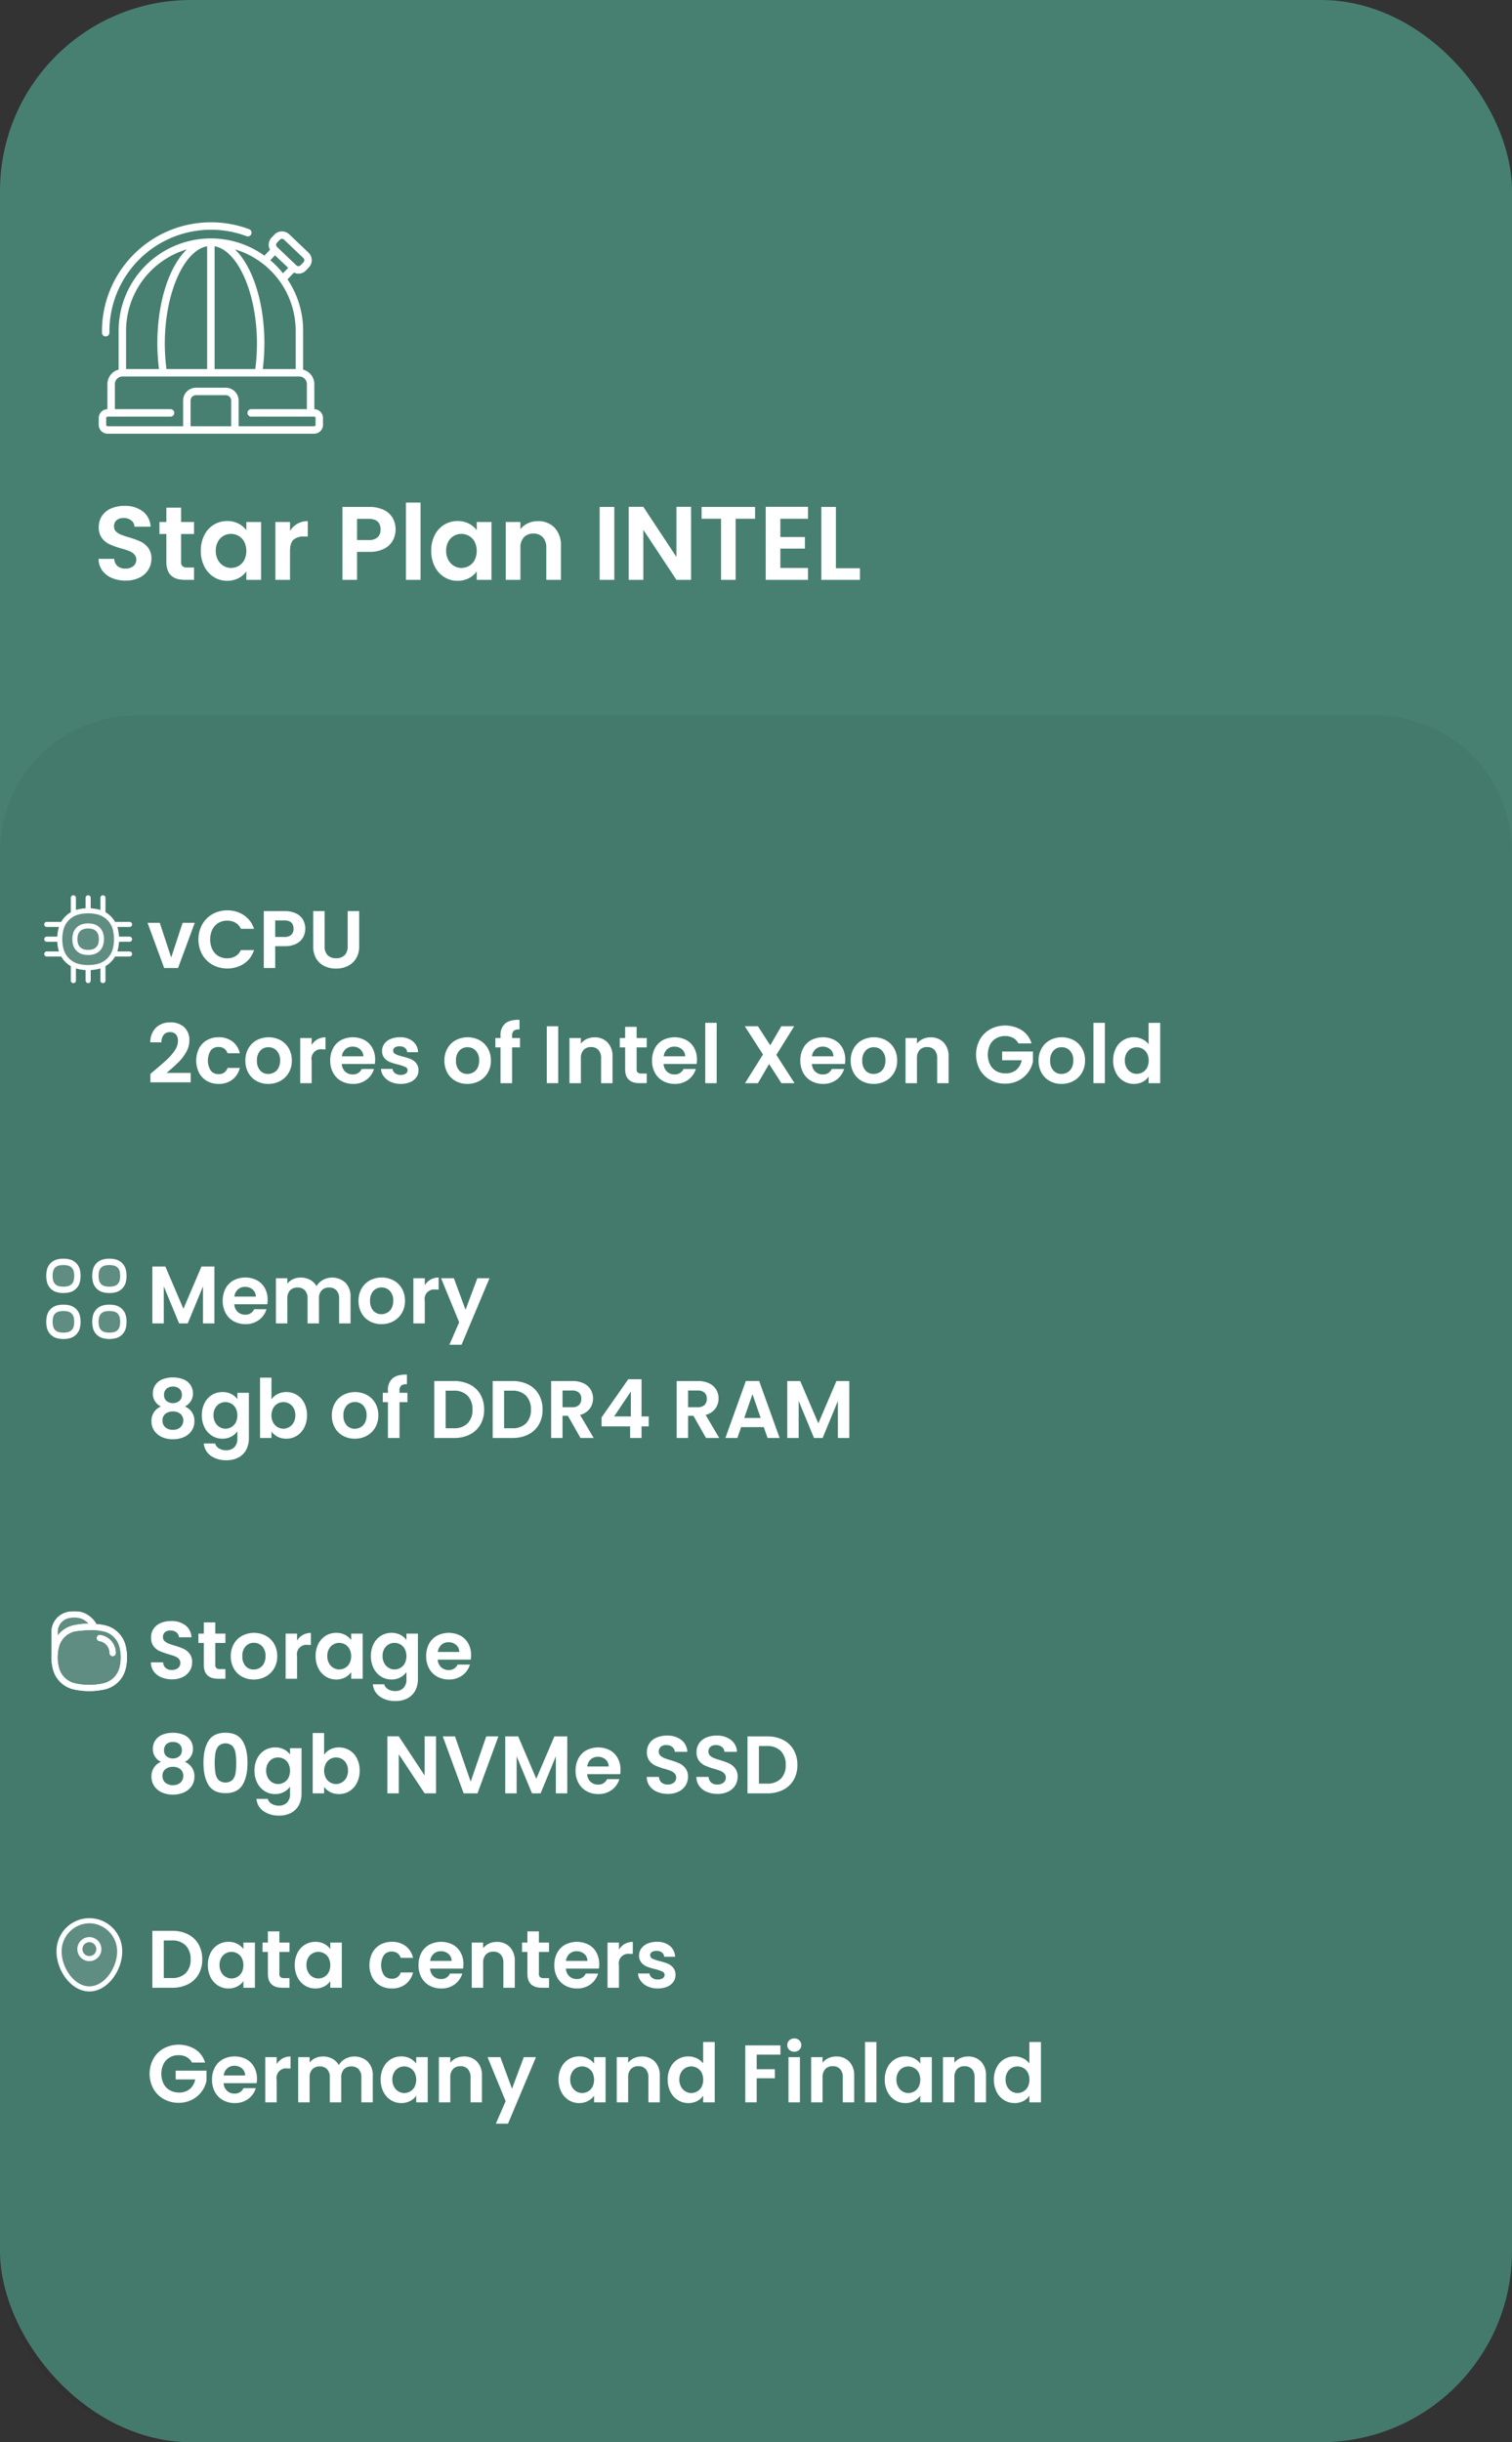 <svg xmlns="http://www.w3.org/2000/svg" viewBox="0 0 593.563 958.564"><rect x="0" y="0" width="593.563" height="958.564" fill="#333333" stroke="none"/><g id="a2426faf-3a91-4047-b21d-efea9b3c942d" data-name="Layer 2"><g id="f6d21b74-0cea-486e-b7c2-33b1171cceaa" data-name="eng"><g id="b27f23aa-7b09-4900-984b-ae9bc2cc708b" data-name="Cloud eng"><g id="ec2a6212-d1b0-4ea1-a9fb-6032d9e66515" data-name="target"><rect width="593.563" height="958.564" rx="74.98" style="fill:#478071"/><path d="M53.492,280.769h486.578a53.492,53.492,0,0,1,53.492,53.492V883.584a74.98,74.98,0,0,1-74.98,74.98H74.979A74.979,74.979,0,0,1,0,883.584V334.261a53.492,53.492,0,0,1,53.492-53.492Z" style="opacity:0.05"/></g><path d="M43.924,226.857a8.84,8.84,0,0,1-3.792-2.952,7.767,7.767,0,0,1-1.436-4.551h6.15a3.973,3.973,0,0,0,1.25,2.788,4.429,4.429,0,0,0,3.096,1.025,4.763,4.763,0,0,0,3.157-.964,3.134,3.134,0,0,0,1.147-2.521,2.914,2.914,0,0,0-.779-2.091,5.469,5.469,0,0,0-1.947-1.292,32.418,32.418,0,0,0-3.219-1.045,34.422,34.422,0,0,1-4.529-1.62,7.926,7.926,0,0,1-2.994-2.419,6.89,6.89,0,0,1-1.25-4.325,7.733,7.733,0,0,1,1.271-4.428,8.081,8.081,0,0,1,3.566-2.891,12.976,12.976,0,0,1,5.248-1.005,11.387,11.387,0,0,1,7.195,2.152,7.981,7.981,0,0,1,3.055,6.007H52.8a3.279,3.279,0,0,0-1.25-2.439,4.716,4.716,0,0,0-3.096-.964,3.985,3.985,0,0,0-2.686.861,3.113,3.113,0,0,0-1.004,2.501,2.582,2.582,0,0,0,.758,1.906,5.771,5.771,0,0,0,1.887,1.23q1.128.472,3.178,1.087a33.466,33.466,0,0,1,4.551,1.64,8.188,8.188,0,0,1,3.034,2.46,6.838,6.838,0,0,1,1.271,4.305,8.105,8.105,0,0,1-1.188,4.265,8.402,8.402,0,0,1-3.485,3.136,11.886,11.886,0,0,1-5.453,1.169A13.585,13.585,0,0,1,43.924,226.857Z" style="fill:#fff"/><path d="M71.086,209.596v10.988a2.17,2.17,0,0,0,.554,1.66,2.717,2.717,0,0,0,1.865.513h2.665v4.838H72.562q-7.257,0-7.257-7.052V209.596h-2.706v-4.715h2.706v-5.617h5.78v5.617h5.084v4.715Z" style="fill:#fff"/><path d="M80.208,210.048a10.076,10.076,0,0,1,3.73-4.101,9.941,9.941,0,0,1,5.269-1.435,9.254,9.254,0,0,1,4.449,1.025,9.02,9.02,0,0,1,3.054,2.583v-3.239h5.781v22.714H96.71v-3.321a8.523,8.523,0,0,1-3.054,2.645,9.345,9.345,0,0,1-4.49,1.046,9.652,9.652,0,0,1-5.228-1.477,10.318,10.318,0,0,1-3.73-4.161,13.359,13.359,0,0,1-1.374-6.171A13.142,13.142,0,0,1,80.208,210.048ZM95.891,212.651a5.785,5.785,0,0,0-2.214-2.296,5.919,5.919,0,0,0-2.993-.8A5.765,5.765,0,0,0,85.538,212.61a7.126,7.126,0,0,0-.841,3.546,7.362,7.362,0,0,0,.841,3.588,6.035,6.035,0,0,0,2.214,2.357,5.62,5.62,0,0,0,2.932.82,5.919,5.919,0,0,0,2.993-.8,5.785,5.785,0,0,0,2.214-2.296,8.263,8.263,0,0,0,0-7.175Z" style="fill:#fff"/><path d="M116.739,205.579a8.032,8.032,0,0,1,4.079-1.025v6.027h-1.517a5.818,5.818,0,0,0-4.08,1.271q-1.374,1.271-1.373,4.428v11.316h-5.74V204.882h5.74v3.525A8.065,8.065,0,0,1,116.739,205.579Z" style="fill:#fff"/><path d="M154.212,212.138a7.987,7.987,0,0,1-3.402,3.239,12.389,12.389,0,0,1-5.843,1.229h-4.797v10.988h-5.74V198.977h10.537a12.732,12.732,0,0,1,5.658,1.148,7.997,7.997,0,0,1,3.505,3.156,9.259,9.259,0,0,1,.082,8.856Zm-5.965-1.25a4.007,4.007,0,0,0,1.147-3.055q0-4.182-4.674-4.183h-4.551v8.323h4.551A4.98,4.98,0,0,0,148.247,210.888Z" style="fill:#fff"/><path d="M165.098,197.256v30.34h-5.74V197.256Z" style="fill:#fff"/><path d="M170.652,210.048a10.076,10.076,0,0,1,3.73-4.101,9.941,9.941,0,0,1,5.269-1.435,9.254,9.254,0,0,1,4.449,1.025,9.02,9.02,0,0,1,3.054,2.583v-3.239h5.781v22.714h-5.781v-3.321a8.523,8.523,0,0,1-3.054,2.645,9.345,9.345,0,0,1-4.49,1.046,9.652,9.652,0,0,1-5.228-1.477,10.318,10.318,0,0,1-3.73-4.161,13.359,13.359,0,0,1-1.374-6.171A13.142,13.142,0,0,1,170.652,210.048Zm15.683,2.604a5.785,5.785,0,0,0-2.214-2.296,5.919,5.919,0,0,0-2.993-.8,5.765,5.765,0,0,0-5.146,3.055,7.126,7.126,0,0,0-.841,3.546,7.362,7.362,0,0,0,.841,3.588,6.035,6.035,0,0,0,2.214,2.357,5.62,5.62,0,0,0,2.932.82,5.919,5.919,0,0,0,2.993-.8,5.785,5.785,0,0,0,2.214-2.296,8.263,8.263,0,0,0,0-7.175Z" style="fill:#fff"/><path d="M217.699,207.116a9.814,9.814,0,0,1,2.501,7.154v13.325h-5.739v-12.546a5.887,5.887,0,0,0-1.354-4.161,4.789,4.789,0,0,0-3.689-1.456,4.91,4.91,0,0,0-3.752,1.456,5.831,5.831,0,0,0-1.373,4.161v12.546h-5.74V204.882h5.74v2.829a7.919,7.919,0,0,1,2.932-2.316,9.06,9.06,0,0,1,3.915-.841A8.755,8.755,0,0,1,217.699,207.116Z" style="fill:#fff"/><path d="M241.151,198.977v28.618H235.411V198.977Z" style="fill:#fff"/><path d="M271.286,227.595h-5.739l-12.997-19.639v19.639h-5.74V198.936h5.74l12.997,19.681V198.936H271.286Z" style="fill:#fff"/><path d="M296.418,198.977V203.61h-7.626v23.985h-5.739V203.61h-7.627v-4.633Z" style="fill:#fff"/><path d="M306.341,203.61v7.176h9.635v4.551h-9.635v7.585H317.205v4.674h-16.605V198.936H317.205V203.61Z" style="fill:#fff"/><path d="M328.152,223.045h9.43v4.551H322.412V198.977h5.74Z" style="fill:#fff"/><g id="a7a7521f-eed9-422b-8329-c599634ae083" data-name="cpu"><path d="M23.89,364.858a9.305,9.305,0,0,1,6.936-6.936,16.547,16.547,0,0,1,7.558,0,9.306,9.306,0,0,1,6.936,6.936,16.546,16.546,0,0,1,0,7.558,9.305,9.305,0,0,1-6.936,6.936,16.547,16.547,0,0,1-7.558,0A9.305,9.305,0,0,1,23.89,372.415a16.546,16.546,0,0,1,0-7.558Z" style="fill:#5f8d81"/><path d="M40.406,385.878a.999.999,0,0,1-1-1v-4.773c-.262.084-.527.157-.795.22a17.591,17.591,0,0,1-3.006.436v4.118a1,1,0,0,1-2,0V380.76a17.602,17.602,0,0,1-3.007-.436q-.401-.094-.794-.22v4.773a1,1,0,0,1-2,0V379.22a10.395,10.395,0,0,1-3.783-3.783H18.364a1,1,0,0,1,0-2h4.772q-.126-.393-.22-.794a17.602,17.602,0,0,1-.436-3.007H18.364a1,1,0,0,1,0-2h4.117a17.602,17.602,0,0,1,.436-3.007q.094-.401.22-.793H18.364a1,1,0,0,1,0-2H24.021a10.395,10.395,0,0,1,3.783-3.783v-5.658a1,1,0,0,1,2,0v4.773q.393-.126.794-.221a17.532,17.532,0,0,1,3.007-.435v-4.118a1,1,0,0,1,2,0V356.513a17.546,17.546,0,0,1,3.007.435c.268.062.532.137.794.221v-4.773a1,1,0,0,1,2,0V358.053a10.395,10.395,0,0,1,3.783,3.783h5.658a1,1,0,0,1,0,2H46.074q.126.393.22.794a17.592,17.592,0,0,1,.436,3.006h4.118a1,1,0,0,1,0,2H46.729a17.629,17.629,0,0,1-.436,3.008q-.094.4-.22.793h4.773a1,1,0,1,1,0,2h-5.658a10.395,10.395,0,0,1-3.783,3.783v5.658A.999.999,0,0,1,40.406,385.878Zm-5.801-7.09a15.548,15.548,0,0,0,3.55-.411,8.295,8.295,0,0,0,1.788-.642l.035-.018a8.359,8.359,0,0,0,3.709-3.709l.018-.034a8.381,8.381,0,0,0,.642-1.787,15.539,15.539,0,0,0,0-7.102,8.37,8.37,0,0,0-.642-1.788l-.018-.034a8.357,8.357,0,0,0-3.708-3.709l-.036-.018a8.312,8.312,0,0,0-1.788-.643,15.621,15.621,0,0,0-7.1,0,8.312,8.312,0,0,0-1.788.643l-.036.018a8.355,8.355,0,0,0-3.708,3.708l-.018.037a8.215,8.215,0,0,0-.642,1.785,15.539,15.539,0,0,0,0,7.102,8.205,8.205,0,0,0,.642,1.786l.018.037a8.357,8.357,0,0,0,3.709,3.708l.035.018a8.305,8.305,0,0,0,1.787.642A15.562,15.562,0,0,0,34.605,378.788Z" style="fill:#fff"/><path d="M34.605,374.839a8.754,8.754,0,0,1-1.991-.229,5.313,5.313,0,0,1-3.982-3.982,8.767,8.767,0,0,1,0-3.983h0a5.313,5.313,0,0,1,3.981-3.982,8.794,8.794,0,0,1,3.983,0,5.311,5.311,0,0,1,3.982,3.983,8.762,8.762,0,0,1,0,3.982,5.312,5.312,0,0,1-3.981,3.982A8.762,8.762,0,0,1,34.605,374.839Zm0-10.406a6.777,6.777,0,0,0-1.536.177,3.325,3.325,0,0,0-2.49,2.492h0a6.732,6.732,0,0,0,0,3.069,3.325,3.325,0,0,0,2.491,2.492,6.796,6.796,0,0,0,3.071,0,3.322,3.322,0,0,0,2.49-2.491,6.737,6.737,0,0,0,0-3.07A3.322,3.322,0,0,0,36.14,364.61,6.762,6.762,0,0,0,34.605,364.433Z" style="fill:#fff"/></g><path d="M67.205,375.821l4.48-13.6H76.453l-6.56,17.728H64.453l-6.527-17.728h4.8Z" style="fill:#fff"/><path d="M79.382,362.845a10.622,10.622,0,0,1,4.063-4.064,11.53,11.53,0,0,1,5.776-1.456,11.361,11.361,0,0,1,6.56,1.92,10.047,10.047,0,0,1,3.937,5.312H94.565a5.342,5.342,0,0,0-2.16-2.4,6.339,6.339,0,0,0-3.216-.8,6.613,6.613,0,0,0-3.472.912,6.222,6.222,0,0,0-2.368,2.576,9.367,9.367,0,0,0,0,7.792,6.193,6.193,0,0,0,2.368,2.592,6.609,6.609,0,0,0,3.472.912,6.24,6.24,0,0,0,3.216-.816,5.435,5.435,0,0,0,2.16-2.416h5.152a9.986,9.986,0,0,1-3.92,5.328,12.252,12.252,0,0,1-12.353.448,10.644,10.644,0,0,1-4.063-4.048,12.423,12.423,0,0,1,0-11.792Z" style="fill:#fff"/><path d="M118.998,367.885a6.234,6.234,0,0,1-2.656,2.528,9.663,9.663,0,0,1-4.561.96H108.038v8.576h-4.48V357.613h8.224a9.938,9.938,0,0,1,4.416.896,6.245,6.245,0,0,1,2.736,2.464,7.229,7.229,0,0,1,.064,6.912Zm-4.656-.976a3.126,3.126,0,0,0,.895-2.384q0-3.264-3.647-3.264H108.038v6.496h3.552A3.884,3.884,0,0,0,114.342,366.909Z" style="fill:#fff"/><path d="M127.429,357.613v13.824a4.74,4.74,0,0,0,1.184,3.472,4.465,4.465,0,0,0,3.328,1.2,4.511,4.511,0,0,0,3.36-1.2,4.74,4.74,0,0,0,1.184-3.472V357.613h4.513v13.792a8.903,8.903,0,0,1-1.232,4.816,7.812,7.812,0,0,1-3.296,2.96,10.461,10.461,0,0,1-4.592.992,10.18,10.18,0,0,1-4.528-.992,7.55,7.55,0,0,1-3.216-2.96,9.177,9.177,0,0,1-1.185-4.816v-13.792Z" style="fill:#fff"/><path d="M60.709,420.086q3.073-2.56,4.896-4.272a19.839,19.839,0,0,0,3.04-3.568,6.643,6.643,0,0,0,1.216-3.648,3.902,3.902,0,0,0-.768-2.56,2.9,2.9,0,0,0-2.368-.928,2.982,2.982,0,0,0-2.464,1.072,4.673,4.673,0,0,0-.896,2.928H59.014a7.893,7.893,0,0,1,2.288-5.824,7.795,7.795,0,0,1,5.487-1.984,7.618,7.618,0,0,1,5.601,1.936,6.872,6.872,0,0,1,1.952,5.104A9.222,9.222,0,0,1,72.997,413.11a18.864,18.864,0,0,1-3.071,3.952q-1.729,1.68-4.513,4.048H74.853v3.712H59.046v-3.328Z" style="fill:#fff"/><path d="M78.148,411.462a8.005,8.005,0,0,1,3.104-3.2,8.979,8.979,0,0,1,4.544-1.136,8.741,8.741,0,0,1,5.456,1.648,8.023,8.023,0,0,1,2.896,4.624h-4.832a3.53,3.53,0,0,0-1.296-1.808,3.762,3.762,0,0,0-2.256-.656,3.693,3.693,0,0,0-3.04,1.392,7.475,7.475,0,0,0,0,7.872,3.694,3.694,0,0,0,3.04,1.392,3.397,3.397,0,0,0,3.552-2.432h4.832a8.176,8.176,0,0,1-2.912,4.576,8.575,8.575,0,0,1-5.439,1.696,8.974,8.974,0,0,1-4.544-1.136,8.002,8.002,0,0,1-3.104-3.2,10.914,10.914,0,0,1,0-9.632Z" style="fill:#fff"/><path d="M100.708,424.294a8.171,8.171,0,0,1-3.216-3.216,9.629,9.629,0,0,1-1.168-4.8,9.437,9.437,0,0,1,1.2-4.8,8.334,8.334,0,0,1,3.28-3.216,10.041,10.041,0,0,1,9.279,0,8.341,8.341,0,0,1,3.28,3.216,9.437,9.437,0,0,1,1.2,4.8,9.239,9.239,0,0,1-1.232,4.8,8.523,8.523,0,0,1-3.328,3.216,9.672,9.672,0,0,1-4.688,1.136A9.333,9.333,0,0,1,100.708,424.294Zm6.896-3.36a4.305,4.305,0,0,0,1.712-1.776,5.982,5.982,0,0,0,.64-2.88,5.336,5.336,0,0,0-1.328-3.888,4.364,4.364,0,0,0-3.248-1.36,4.263,4.263,0,0,0-3.216,1.36,5.421,5.421,0,0,0-1.296,3.888,5.497,5.497,0,0,0,1.265,3.888,4.157,4.157,0,0,0,3.184,1.36A4.658,4.658,0,0,0,107.604,420.934Z" style="fill:#fff"/><path d="M124.597,407.958a6.277,6.277,0,0,1,3.184-.8v4.704h-1.184a3.736,3.736,0,0,0-4.256,4.448v8.832h-4.48v-17.728h4.48v2.752A6.29,6.29,0,0,1,124.597,407.958Z" style="fill:#fff"/><path d="M147.14,417.622h-12.96a4.403,4.403,0,0,0,1.345,3.008,4.143,4.143,0,0,0,2.912,1.088,3.659,3.659,0,0,0,3.552-2.144h4.832a8.081,8.081,0,0,1-2.944,4.208,8.595,8.595,0,0,1-5.344,1.648,9.241,9.241,0,0,1-4.592-1.136,7.981,7.981,0,0,1-3.168-3.216,9.848,9.848,0,0,1-1.137-4.8,10.032,10.032,0,0,1,1.12-4.832,7.821,7.821,0,0,1,3.136-3.2,10.071,10.071,0,0,1,9.169-.032,7.665,7.665,0,0,1,3.104,3.088,9.341,9.341,0,0,1,1.104,4.592A10.609,10.609,0,0,1,147.14,417.622Zm-4.512-3.008a3.553,3.553,0,0,0-1.248-2.768,4.423,4.423,0,0,0-2.976-1.04,4.066,4.066,0,0,0-2.8,1.008,4.433,4.433,0,0,0-1.393,2.8Z" style="fill:#fff"/><path d="M153.412,424.646a6.901,6.901,0,0,1-2.736-2.128,5.39,5.39,0,0,1-1.104-2.976h4.512a2.456,2.456,0,0,0,1.008,1.696,3.509,3.509,0,0,0,2.192.672,3.399,3.399,0,0,0,2-.512,1.547,1.547,0,0,0,.72-1.312,1.383,1.383,0,0,0-.88-1.296,16.548,16.548,0,0,0-2.8-.944,23.685,23.685,0,0,1-3.248-.992,5.626,5.626,0,0,1-2.176-1.568,4.206,4.206,0,0,1-.912-2.848,4.596,4.596,0,0,1,.848-2.688,5.696,5.696,0,0,1,2.433-1.92,9.122,9.122,0,0,1,3.728-.704,7.613,7.613,0,0,1,5.056,1.584,5.868,5.868,0,0,1,2.08,4.272h-4.288a2.32,2.32,0,0,0-.88-1.68,3.269,3.269,0,0,0-2.096-.624,3.306,3.306,0,0,0-1.872.448,1.43,1.43,0,0,0-.656,1.248,1.465,1.465,0,0,0,.896,1.36,13.877,13.877,0,0,0,2.784.944,23.718,23.718,0,0,1,3.168.992,5.608,5.608,0,0,1,2.16,1.584,4.356,4.356,0,0,1,.943,2.832,4.701,4.701,0,0,1-.848,2.752,5.584,5.584,0,0,1-2.432,1.904,9.22,9.22,0,0,1-3.696.688A9.352,9.352,0,0,1,153.412,424.646Z" style="fill:#fff"/><path d="M178.85,424.294a8.171,8.171,0,0,1-3.216-3.216,9.629,9.629,0,0,1-1.168-4.8,9.437,9.437,0,0,1,1.2-4.8,8.334,8.334,0,0,1,3.28-3.216,10.041,10.041,0,0,1,9.279,0,8.34,8.34,0,0,1,3.28,3.216,9.437,9.437,0,0,1,1.2,4.8,9.239,9.239,0,0,1-1.232,4.8,8.523,8.523,0,0,1-3.328,3.216,9.672,9.672,0,0,1-4.688,1.136A9.333,9.333,0,0,1,178.85,424.294Zm6.896-3.36a4.305,4.305,0,0,0,1.712-1.776,5.982,5.982,0,0,0,.64-2.88,5.336,5.336,0,0,0-1.328-3.888,4.364,4.364,0,0,0-3.248-1.36,4.263,4.263,0,0,0-3.216,1.36,5.421,5.421,0,0,0-1.296,3.888,5.497,5.497,0,0,0,1.265,3.888,4.157,4.157,0,0,0,3.184,1.36A4.658,4.658,0,0,0,185.747,420.934Z" style="fill:#fff"/><path d="M204.131,411.094h-3.104v14.048h-4.544V411.094h-2.017v-3.68h2.017v-.896a5.876,5.876,0,0,1,1.855-4.8q1.856-1.537,5.6-1.44v3.776a3.324,3.324,0,0,0-2.271.544,2.724,2.724,0,0,0-.64,2.08v.736h3.104Z" style="fill:#fff"/><path d="M219.139,402.806v22.336h-4.48V402.806Z" style="fill:#fff"/><path d="M238.498,409.158a7.659,7.659,0,0,1,1.951,5.584v10.4h-4.479v-9.792a4.596,4.596,0,0,0-1.056-3.248,3.742,3.742,0,0,0-2.88-1.136,3.834,3.834,0,0,0-2.929,1.136,4.552,4.552,0,0,0-1.071,3.248v9.792H223.554v-17.728h4.48v2.208a6.184,6.184,0,0,1,2.287-1.808,7.087,7.087,0,0,1,3.057-.656A6.836,6.836,0,0,1,238.498,409.158Z" style="fill:#fff"/><path d="M249.922,411.094v8.576a1.695,1.695,0,0,0,.433,1.296,2.119,2.119,0,0,0,1.455.4h2.08v3.776h-2.815q-5.665,0-5.664-5.504V411.094h-2.112v-3.68H245.41v-4.384h4.512v4.384h3.968v3.68Z" style="fill:#fff"/><path d="M273.474,417.622h-12.96a4.403,4.403,0,0,0,1.345,3.008,4.143,4.143,0,0,0,2.912,1.088,3.659,3.659,0,0,0,3.552-2.144h4.832a8.081,8.081,0,0,1-2.944,4.208,8.595,8.595,0,0,1-5.344,1.648,9.241,9.241,0,0,1-4.592-1.136,7.981,7.981,0,0,1-3.168-3.216,9.848,9.848,0,0,1-1.137-4.8,10.032,10.032,0,0,1,1.12-4.832,7.821,7.821,0,0,1,3.136-3.2,10.071,10.071,0,0,1,9.169-.032,7.665,7.665,0,0,1,3.104,3.088,9.341,9.341,0,0,1,1.104,4.592A10.609,10.609,0,0,1,273.474,417.622Zm-4.512-3.008a3.553,3.553,0,0,0-1.248-2.768,4.423,4.423,0,0,0-2.976-1.04,4.066,4.066,0,0,0-2.8,1.008,4.433,4.433,0,0,0-1.393,2.8Z" style="fill:#fff"/><path d="M281.346,401.462v23.68h-4.48V401.462Z" style="fill:#fff"/><path d="M306.753,425.142l-4.832-7.52-4.384,7.52h-5.057l7.04-11.264-7.136-11.072H297.537l4.832,7.488,4.352-7.488h5.057l-7.009,11.232,7.137,11.104Z" style="fill:#fff"/><path d="M331.681,417.622h-12.96a4.403,4.403,0,0,0,1.345,3.008,4.143,4.143,0,0,0,2.912,1.088,3.659,3.659,0,0,0,3.552-2.144h4.832a8.081,8.081,0,0,1-2.944,4.208,8.595,8.595,0,0,1-5.344,1.648,9.241,9.241,0,0,1-4.592-1.136,7.981,7.981,0,0,1-3.168-3.216,9.848,9.848,0,0,1-1.137-4.8,10.032,10.032,0,0,1,1.12-4.832,7.821,7.821,0,0,1,3.136-3.2,10.071,10.071,0,0,1,9.169-.032,7.665,7.665,0,0,1,3.104,3.088,9.341,9.341,0,0,1,1.104,4.592A10.609,10.609,0,0,1,331.681,417.622Zm-4.512-3.008a3.553,3.553,0,0,0-1.248-2.768,4.423,4.423,0,0,0-2.976-1.04,4.066,4.066,0,0,0-2.8,1.008,4.433,4.433,0,0,0-1.393,2.8Z" style="fill:#fff"/><path d="M338.336,424.294a8.171,8.171,0,0,1-3.216-3.216,9.629,9.629,0,0,1-1.168-4.8,9.437,9.437,0,0,1,1.2-4.8,8.334,8.334,0,0,1,3.28-3.216,10.041,10.041,0,0,1,9.279,0,8.341,8.341,0,0,1,3.28,3.216,9.437,9.437,0,0,1,1.2,4.8,9.239,9.239,0,0,1-1.232,4.8,8.523,8.523,0,0,1-3.328,3.216,9.672,9.672,0,0,1-4.688,1.136A9.333,9.333,0,0,1,338.336,424.294Zm6.896-3.36a4.305,4.305,0,0,0,1.712-1.776,5.982,5.982,0,0,0,.64-2.88,5.336,5.336,0,0,0-1.328-3.888,4.364,4.364,0,0,0-3.248-1.36,4.263,4.263,0,0,0-3.216,1.36,5.421,5.421,0,0,0-1.296,3.888,5.497,5.497,0,0,0,1.265,3.888,4.157,4.157,0,0,0,3.184,1.36A4.658,4.658,0,0,0,345.232,420.934Z" style="fill:#fff"/><path d="M370.432,409.158a7.659,7.659,0,0,1,1.951,5.584v10.4h-4.479v-9.792a4.596,4.596,0,0,0-1.056-3.248,3.742,3.742,0,0,0-2.88-1.136,3.834,3.834,0,0,0-2.929,1.136,4.552,4.552,0,0,0-1.071,3.248v9.792h-4.48v-17.728h4.48v2.208a6.184,6.184,0,0,1,2.287-1.808,7.087,7.087,0,0,1,3.057-.656A6.836,6.836,0,0,1,370.432,409.158Z" style="fill:#fff"/><path d="M399.807,409.526a5.244,5.244,0,0,0-2.111-2.144,6.432,6.432,0,0,0-3.137-.736,6.86,6.86,0,0,0-3.52.896,6.193,6.193,0,0,0-2.4,2.56,9.028,9.028,0,0,0,.017,7.744,6.225,6.225,0,0,0,2.447,2.56,7.227,7.227,0,0,0,3.648.896,6.329,6.329,0,0,0,4.192-1.36,6.491,6.491,0,0,0,2.144-3.792h-7.68v-3.424h12.096v3.904a10.506,10.506,0,0,1-1.92,4.32,10.851,10.851,0,0,1-3.792,3.184,11.153,11.153,0,0,1-5.2,1.2,11.765,11.765,0,0,1-5.84-1.456,10.58,10.58,0,0,1-4.096-4.048,12.423,12.423,0,0,1,0-11.792,10.558,10.558,0,0,1,4.096-4.064,12.472,12.472,0,0,1,12.368.384,9.401,9.401,0,0,1,3.84,5.168Z" style="fill:#fff"/><path d="M412.095,424.294a8.171,8.171,0,0,1-3.216-3.216,9.629,9.629,0,0,1-1.168-4.8,9.437,9.437,0,0,1,1.2-4.8,8.334,8.334,0,0,1,3.28-3.216,10.041,10.041,0,0,1,9.279,0,8.34,8.34,0,0,1,3.28,3.216,9.437,9.437,0,0,1,1.2,4.8,9.239,9.239,0,0,1-1.232,4.8,8.523,8.523,0,0,1-3.328,3.216,9.672,9.672,0,0,1-4.688,1.136A9.333,9.333,0,0,1,412.095,424.294Zm6.896-3.36a4.305,4.305,0,0,0,1.712-1.776,5.982,5.982,0,0,0,.64-2.88,5.336,5.336,0,0,0-1.328-3.888,4.364,4.364,0,0,0-3.248-1.36,4.263,4.263,0,0,0-3.216,1.36,5.421,5.421,0,0,0-1.296,3.888,5.497,5.497,0,0,0,1.265,3.888A4.157,4.157,0,0,0,416.703,421.526,4.658,4.658,0,0,0,418.991,420.934Z" style="fill:#fff"/><path d="M433.727,401.462v23.68H429.247V401.462Z" style="fill:#fff"/><path d="M438.062,411.446a7.728,7.728,0,0,1,7.056-4.32,7.539,7.539,0,0,1,3.297.752,6.587,6.587,0,0,1,2.495,2v-8.416H455.454v23.68H450.91v-2.624a6.062,6.062,0,0,1-2.336,2.112,7.318,7.318,0,0,1-3.487.8,7.618,7.618,0,0,1-4.097-1.152,8.023,8.023,0,0,1-2.928-3.248,10.427,10.427,0,0,1-1.072-4.816A10.257,10.257,0,0,1,438.062,411.446Zm12.24,2.032a4.515,4.515,0,0,0-1.729-1.792,4.619,4.619,0,0,0-2.336-.624,4.498,4.498,0,0,0-4.016,2.384,5.561,5.561,0,0,0-.656,2.768,5.745,5.745,0,0,0,.656,2.8,4.713,4.713,0,0,0,1.728,1.84,4.385,4.385,0,0,0,2.288.64,4.619,4.619,0,0,0,2.336-.624,4.512,4.512,0,0,0,1.729-1.792,6.448,6.448,0,0,0,0-5.6Z" style="fill:#fff"/><path d="M19.639,498.694a4.264,4.264,0,0,1,3.177-3.177,9.096,9.096,0,0,1,4.154,0,4.264,4.264,0,0,1,3.177,3.177,9.096,9.096,0,0,1,0,4.154,4.264,4.264,0,0,1-3.177,3.177,9.096,9.096,0,0,1-4.154,0,4.264,4.264,0,0,1-3.177-3.177A9.096,9.096,0,0,1,19.639,498.694Z" style="fill:#5f8d81"/><path d="M24.893,507.514a10.332,10.332,0,0,1-2.362-.271,5.481,5.481,0,0,1-4.109-4.107,10.413,10.413,0,0,1,0-4.727v-.001a5.481,5.481,0,0,1,4.108-4.107,10.381,10.381,0,0,1,4.726,0,5.481,5.481,0,0,1,4.109,4.107,10.413,10.413,0,0,1,0,4.727,5.481,5.481,0,0,1-4.108,4.108A10.347,10.347,0,0,1,24.893,507.514Zm-4.038-8.535a7.909,7.909,0,0,0,0,3.585,2.998,2.998,0,0,0,2.247,2.245,7.873,7.873,0,0,0,3.583,0,2.998,2.998,0,0,0,2.246-2.246,7.904,7.904,0,0,0,0-3.584,2.998,2.998,0,0,0-2.247-2.245,7.873,7.873,0,0,0-3.583,0,2.998,2.998,0,0,0-2.246,2.245Z" style="fill:#fff"/><path d="M19.639,516.74a4.264,4.264,0,0,1,3.177-3.177,9.098,9.098,0,0,1,4.154,0,4.264,4.264,0,0,1,3.177,3.177,9.096,9.096,0,0,1,0,4.154,4.264,4.264,0,0,1-3.177,3.177,9.098,9.098,0,0,1-4.154,0,4.264,4.264,0,0,1-3.177-3.177A9.096,9.096,0,0,1,19.639,516.74Z" style="fill:#5f8d81"/><path d="M24.893,525.56a10.332,10.332,0,0,1-2.362-.271,5.483,5.483,0,0,1-4.109-4.108,10.408,10.408,0,0,1,0-4.726v-.001a5.483,5.483,0,0,1,4.108-4.108,10.381,10.381,0,0,1,4.726,0,5.483,5.483,0,0,1,4.109,4.108,10.409,10.409,0,0,1,0,4.726,5.483,5.483,0,0,1-4.108,4.109A10.347,10.347,0,0,1,24.893,525.56Zm-4.038-8.535a7.904,7.904,0,0,0,0,3.584,2.998,2.998,0,0,0,2.247,2.246,7.873,7.873,0,0,0,3.583,0,2.998,2.998,0,0,0,2.246-2.247,7.9,7.9,0,0,0,0-3.583,2.998,2.998,0,0,0-2.247-2.246,7.873,7.873,0,0,0-3.583,0,3,3,0,0,0-2.246,2.246Z" style="fill:#fff"/><path d="M37.684,498.694a4.264,4.264,0,0,1,3.177-3.177,9.095,9.095,0,0,1,4.154,0,4.264,4.264,0,0,1,3.177,3.177,9.098,9.098,0,0,1,0,4.154,4.264,4.264,0,0,1-3.177,3.177,9.095,9.095,0,0,1-4.154,0,4.264,4.264,0,0,1-3.177-3.177A9.098,9.098,0,0,1,37.684,498.694Z" style="fill:#5f8d81"/><path d="M42.939,507.514a10.332,10.332,0,0,1-2.362-.271,5.482,5.482,0,0,1-4.109-4.107,10.413,10.413,0,0,1,0-4.727v-.001a5.482,5.482,0,0,1,4.109-4.107,10.377,10.377,0,0,1,4.725,0,5.481,5.481,0,0,1,4.108,4.108,10.409,10.409,0,0,1,0,4.726,5.481,5.481,0,0,1-4.107,4.108A10.347,10.347,0,0,1,42.939,507.514Zm-4.038-8.535a7.909,7.909,0,0,0,0,3.585,2.998,2.998,0,0,0,2.246,2.245,7.877,7.877,0,0,0,3.584,0,2.996,2.996,0,0,0,2.245-2.245,7.909,7.909,0,0,0,0-3.585,2.995,2.995,0,0,0-2.246-2.245,7.873,7.873,0,0,0-3.583,0,2.998,2.998,0,0,0-2.246,2.245Z" style="fill:#fff"/><path d="M37.684,516.74a4.264,4.264,0,0,1,3.177-3.177,9.098,9.098,0,0,1,4.154,0,4.264,4.264,0,0,1,3.177,3.177,9.098,9.098,0,0,1,0,4.154,4.264,4.264,0,0,1-3.177,3.177,9.098,9.098,0,0,1-4.154,0A4.264,4.264,0,0,1,37.684,520.894,9.098,9.098,0,0,1,37.684,516.74Z" style="fill:#5f8d81"/><path d="M42.939,525.56a10.332,10.332,0,0,1-2.362-.271,5.482,5.482,0,0,1-4.109-4.108,10.408,10.408,0,0,1,0-4.726v-.001a5.482,5.482,0,0,1,4.109-4.108,10.377,10.377,0,0,1,4.725,0,5.48,5.48,0,0,1,4.108,4.109,10.404,10.404,0,0,1,0,4.725,5.481,5.481,0,0,1-4.107,4.109A10.347,10.347,0,0,1,42.939,525.56Zm-4.038-8.535a7.904,7.904,0,0,0,0,3.584,2.998,2.998,0,0,0,2.246,2.246,7.877,7.877,0,0,0,3.584,0,2.996,2.996,0,0,0,2.245-2.246,7.904,7.904,0,0,0,0-3.584,2.995,2.995,0,0,0-2.246-2.246,7.873,7.873,0,0,0-3.583,0,3,3,0,0,0-2.246,2.246Z" style="fill:#fff"/><path d="M84.165,497.098v22.336H79.685V504.906l-5.984,14.528h-3.392l-6.016-14.528v14.528H59.813V497.098h5.088l7.104,16.608,7.104-16.608Z" style="fill:#fff"/><path d="M104.933,511.914h-12.96a4.405,4.405,0,0,0,1.345,3.008,4.142,4.142,0,0,0,2.912,1.088,3.659,3.659,0,0,0,3.552-2.144h4.832a8.082,8.082,0,0,1-2.944,4.208,8.589,8.589,0,0,1-5.344,1.648,9.25,9.25,0,0,1-4.592-1.136,7.986,7.986,0,0,1-3.168-3.217,9.845,9.845,0,0,1-1.137-4.799,10.032,10.032,0,0,1,1.12-4.832,7.821,7.821,0,0,1,3.136-3.2,10.071,10.071,0,0,1,9.169-.032,7.665,7.665,0,0,1,3.104,3.088,9.341,9.341,0,0,1,1.104,4.592A10.609,10.609,0,0,1,104.933,511.914Zm-4.512-3.008a3.553,3.553,0,0,0-1.248-2.768,4.423,4.423,0,0,0-2.976-1.04,4.066,4.066,0,0,0-2.8,1.008,4.433,4.433,0,0,0-1.393,2.8Z" style="fill:#fff"/><path d="M135.604,503.45a7.55,7.55,0,0,1,2,5.584v10.4h-4.48v-9.792a4.428,4.428,0,0,0-1.056-3.184,3.798,3.798,0,0,0-2.88-1.104,3.852,3.852,0,0,0-2.896,1.104,4.387,4.387,0,0,0-1.072,3.184v9.792h-4.479v-9.792a4.428,4.428,0,0,0-1.056-3.184,3.798,3.798,0,0,0-2.88-1.104,3.893,3.893,0,0,0-2.929,1.104,4.387,4.387,0,0,0-1.071,3.184v9.792h-4.48v-17.728h4.48v2.144a5.957,5.957,0,0,1,2.224-1.76,6.944,6.944,0,0,1,2.992-.64,7.701,7.701,0,0,1,3.712.88,6.162,6.162,0,0,1,2.527,2.512,6.416,6.416,0,0,1,2.513-2.464,7.683,7.683,0,0,1,8.832,1.072Z" style="fill:#fff"/><path d="M145.124,518.587a8.176,8.176,0,0,1-3.216-3.217,9.626,9.626,0,0,1-1.168-4.799,9.437,9.437,0,0,1,1.2-4.8,8.334,8.334,0,0,1,3.28-3.216,10.041,10.041,0,0,1,9.279,0,8.34,8.34,0,0,1,3.28,3.216,9.437,9.437,0,0,1,1.2,4.8,9.236,9.236,0,0,1-1.232,4.799,8.529,8.529,0,0,1-3.328,3.217,9.682,9.682,0,0,1-4.688,1.136A9.343,9.343,0,0,1,145.124,518.587Zm6.896-3.36a4.305,4.305,0,0,0,1.712-1.776,5.982,5.982,0,0,0,.64-2.88,5.336,5.336,0,0,0-1.328-3.888,4.364,4.364,0,0,0-3.248-1.36,4.263,4.263,0,0,0-3.216,1.36,5.421,5.421,0,0,0-1.296,3.888,5.499,5.499,0,0,0,1.265,3.888,4.16,4.16,0,0,0,3.184,1.359A4.663,4.663,0,0,0,152.02,515.226Z" style="fill:#fff"/><path d="M169.012,502.25a6.277,6.277,0,0,1,3.184-.8v4.704h-1.184a3.736,3.736,0,0,0-4.256,4.448v8.832h-4.48v-17.728h4.48v2.752A6.29,6.29,0,0,1,169.012,502.25Z" style="fill:#fff"/><path d="M192.163,501.706,181.187,527.818h-4.769l3.84-8.832-7.104-17.28h5.023L182.755,514.09l4.641-12.384Z" style="fill:#fff"/><path d="M60.006,546.898a5.878,5.878,0,0,1,.88-3.152,6.101,6.101,0,0,1,2.655-2.271,11.504,11.504,0,0,1,8.673,0,6.106,6.106,0,0,1,2.655,2.271,5.878,5.878,0,0,1,.88,3.152,5.53,5.53,0,0,1-.863,3.088,5.906,5.906,0,0,1-2.305,2.064,6.232,6.232,0,0,1,2.752,2.239,6.096,6.096,0,0,1,.992,3.488,6.561,6.561,0,0,1-1.104,3.792,7.099,7.099,0,0,1-3.024,2.48,10.427,10.427,0,0,1-4.319.863,10.319,10.319,0,0,1-4.305-.863A7.115,7.115,0,0,1,60.565,561.57a6.554,6.554,0,0,1-1.104-3.792,6.17,6.17,0,0,1,.991-3.504,5.992,5.992,0,0,1,2.752-2.224A5.457,5.457,0,0,1,60.006,546.898Zm4.911,8.032a3.234,3.234,0,0,0-1.136,2.655,3.368,3.368,0,0,0,1.104,2.608,4.266,4.266,0,0,0,2.992,1.008,4.169,4.169,0,0,0,2.976-1.023,3.41,3.41,0,0,0,1.088-2.593,3.264,3.264,0,0,0-1.12-2.64,4.416,4.416,0,0,0-2.943-.944A4.529,4.529,0,0,0,64.917,554.93Zm5.536-9.824a3.667,3.667,0,0,0-2.575-.864,3.624,3.624,0,0,0-2.545.864,3.173,3.173,0,0,0-.943,2.464,2.924,2.924,0,0,0,.976,2.304,4.077,4.077,0,0,0,5.04-.016,2.953,2.953,0,0,0,.992-2.32A3.132,3.132,0,0,0,70.453,545.106Z" style="fill:#fff"/><path d="M90.821,547.17a6.429,6.429,0,0,1,2.368,2.032v-2.527h4.512V564.53a9.516,9.516,0,0,1-.991,4.4,7.372,7.372,0,0,1-2.977,3.071,9.51,9.51,0,0,1-4.8,1.137,10.252,10.252,0,0,1-6.192-1.761,6.522,6.522,0,0,1-2.735-4.8H84.454a3.31,3.31,0,0,0,1.52,1.937,5.299,5.299,0,0,0,2.832.72,4.385,4.385,0,0,0,3.168-1.168A4.693,4.693,0,0,0,93.189,564.53V561.778a6.812,6.812,0,0,1-2.384,2.08,7.114,7.114,0,0,1-3.472.832,7.61,7.61,0,0,1-4.097-1.152,8.02,8.02,0,0,1-2.928-3.248,10.423,10.423,0,0,1-1.072-4.815,10.264,10.264,0,0,1,1.072-4.769,7.868,7.868,0,0,1,2.912-3.2,7.756,7.756,0,0,1,4.112-1.119A7.442,7.442,0,0,1,90.821,547.17Zm1.729,5.568a4.515,4.515,0,0,0-1.729-1.792,4.619,4.619,0,0,0-2.336-.624,4.501,4.501,0,0,0-4.016,2.384,5.566,5.566,0,0,0-.656,2.769,5.744,5.744,0,0,0,.656,2.8,4.716,4.716,0,0,0,1.728,1.84,4.389,4.389,0,0,0,2.288.64,4.619,4.619,0,0,0,2.336-.624,4.509,4.509,0,0,0,1.729-1.792,6.447,6.447,0,0,0,0-5.6Z" style="fill:#fff"/><path d="M108.949,547.186a7.34,7.34,0,0,1,3.472-.8,7.76,7.76,0,0,1,4.112,1.119,7.893,7.893,0,0,1,2.912,3.185,10.245,10.245,0,0,1,1.071,4.784,10.435,10.435,0,0,1-1.071,4.815,8.068,8.068,0,0,1-2.912,3.248,7.589,7.589,0,0,1-4.112,1.152,7.344,7.344,0,0,1-3.472-.784,6.734,6.734,0,0,1-2.384-2.032V564.402h-4.48V540.722h4.48v8.544A6.394,6.394,0,0,1,108.949,547.186Zm6.336,5.52a4.543,4.543,0,0,0-1.729-1.775,4.623,4.623,0,0,0-2.319-.608,4.47,4.47,0,0,0-2.288.624,4.64,4.64,0,0,0-1.729,1.808,6.242,6.242,0,0,0,0,5.568,4.627,4.627,0,0,0,1.729,1.808,4.516,4.516,0,0,0,4.607-.016,4.748,4.748,0,0,0,1.729-1.824,5.73,5.73,0,0,0,.656-2.815A5.576,5.576,0,0,0,115.285,552.706Z" style="fill:#fff"/><path d="M134.66,563.554a8.177,8.177,0,0,1-3.216-3.217,9.626,9.626,0,0,1-1.168-4.8,9.436,9.436,0,0,1,1.2-4.8,8.334,8.334,0,0,1,3.28-3.216,10.045,10.045,0,0,1,9.279,0,8.34,8.34,0,0,1,3.28,3.216,9.436,9.436,0,0,1,1.2,4.8,9.237,9.237,0,0,1-1.232,4.8,8.529,8.529,0,0,1-3.328,3.217,9.682,9.682,0,0,1-4.688,1.136A9.343,9.343,0,0,1,134.66,563.554Zm6.896-3.36a4.304,4.304,0,0,0,1.712-1.776,5.982,5.982,0,0,0,.64-2.88,5.336,5.336,0,0,0-1.328-3.888,4.366,4.366,0,0,0-3.248-1.36,4.266,4.266,0,0,0-3.216,1.36,5.422,5.422,0,0,0-1.296,3.888,5.501,5.501,0,0,0,1.265,3.889,4.16,4.16,0,0,0,3.184,1.359A4.663,4.663,0,0,0,141.557,560.194Z" style="fill:#fff"/><path d="M159.939,550.354h-3.104V564.402h-4.544V550.354h-2.017v-3.68h2.017V545.778a5.876,5.876,0,0,1,1.855-4.8q1.856-1.537,5.6-1.44v3.776a3.324,3.324,0,0,0-2.271.544,2.723,2.723,0,0,0-.64,2.08v.736h3.104Z" style="fill:#fff"/><path d="M184.468,543.442a9.827,9.827,0,0,1,4.128,3.92,11.678,11.678,0,0,1,1.456,5.904,11.503,11.503,0,0,1-1.456,5.872,9.885,9.885,0,0,1-4.128,3.888,13.347,13.347,0,0,1-6.192,1.376h-7.808V542.066h7.808A13.347,13.347,0,0,1,184.468,543.442Zm-.912,15.232a7.312,7.312,0,0,0,1.92-5.408,7.48,7.48,0,0,0-1.92-5.456,7.251,7.251,0,0,0-5.439-1.968h-3.168V560.594h3.168A7.361,7.361,0,0,0,183.556,558.674Z" style="fill:#fff"/><path d="M207.411,543.442A9.827,9.827,0,0,1,211.539,547.362a11.678,11.678,0,0,1,1.456,5.904,11.503,11.503,0,0,1-1.456,5.872A9.885,9.885,0,0,1,207.411,563.026a13.347,13.347,0,0,1-6.192,1.376H193.411V542.066h7.808A13.347,13.347,0,0,1,207.411,543.442Zm-.912,15.232a7.312,7.312,0,0,0,1.92-5.408,7.48,7.48,0,0,0-1.92-5.456,7.251,7.251,0,0,0-5.439-1.968h-3.168V560.594h3.168A7.361,7.361,0,0,0,206.499,558.674Z" style="fill:#fff"/><path d="M227.874,564.402l-4.928-8.704h-2.111v8.704h-4.48V542.066h8.384a9.783,9.783,0,0,1,4.416.912,6.375,6.375,0,0,1,2.736,2.464,6.732,6.732,0,0,1,.912,3.472,6.657,6.657,0,0,1-1.28,3.984,6.581,6.581,0,0,1-3.808,2.448l5.344,9.056Zm-7.039-12.064H224.578a3.741,3.741,0,0,0,2.721-.88,3.275,3.275,0,0,0,.895-2.447,3.128,3.128,0,0,0-.895-2.385,3.836,3.836,0,0,0-2.721-.848h-3.743Z" style="fill:#fff"/><path d="M236.162,559.858v-3.521L246.626,541.362h5.216v14.592h2.816v3.904h-2.816V564.402h-4.479v-4.544Zm11.488-13.696-6.561,9.792h6.561Z" style="fill:#fff"/><path d="M277.153,564.402l-4.928-8.704h-2.111v8.704h-4.48V542.066h8.384a9.783,9.783,0,0,1,4.416.912,6.375,6.375,0,0,1,2.736,2.464,6.732,6.732,0,0,1,.912,3.472,6.657,6.657,0,0,1-1.28,3.984,6.581,6.581,0,0,1-3.808,2.448l5.344,9.056Zm-7.039-12.064h3.743a3.741,3.741,0,0,0,2.721-.88,3.275,3.275,0,0,0,.896-2.447,3.128,3.128,0,0,0-.896-2.385,3.836,3.836,0,0,0-2.721-.848h-3.743Z" style="fill:#fff"/><path d="M299.842,560.146H290.945l-1.472,4.256h-4.704l8.032-22.368h5.216l8.032,22.368h-4.736Zm-1.216-3.584-3.232-9.344-3.232,9.344Z" style="fill:#fff"/><path d="M333.409,542.066V564.402h-4.479V549.874L322.945,564.402h-3.392L313.538,549.874V564.402h-4.48V542.066h5.088l7.104,16.608,7.104-16.608Z" style="fill:#fff"/><path d="M21.98,646.037a9.596,9.596,0,0,1,7.268-6.944,28.37,28.37,0,0,1,11.552,0,9.596,9.596,0,0,1,7.269,6.944,17.459,17.459,0,0,1,.01,8.893,9.667,9.667,0,0,1-7.369,7.001l-.249.052a26.707,26.707,0,0,1-10.874,0l-.249-.052a9.667,9.667,0,0,1-7.369-7.001A17.459,17.459,0,0,1,21.98,646.037Z" style="fill:#5f8d81"/><path d="M21.418,649.711v-9.206a6.789,6.789,0,0,1,4.971-6.51,8.433,8.433,0,0,1,2.239-.306h1.375a8.302,8.302,0,0,1,7.019,4.881,51.101,51.101,0,0,0-7.774.524,9.596,9.596,0,0,0-7.268,6.944A17.502,17.502,0,0,0,21.418,649.711Z" style="fill:#5f8d81"/><g style="opacity:0.15"><path d="M21.418,651.316v.028l.002.004Z" style="fill:#fff"/></g><path d="M21.97,654.93l-1.162.308Zm.01-8.893-1.162-.307Zm26.089,0,1.162-.307Zm.01,8.893,1.162.308Zm-7.618,7.053.245,1.177h0Zm-10.874,0-.245,1.177h0Zm-.339-22.89.245,1.177v0Zm11.552,0-.245,1.177ZM29.338,661.932l.245-1.177h0Zm11.372,0-.245-1.177h-0ZM21.418,649.711H20.215l2.403.055Zm4.971-15.717-.321-1.159h0Zm10.633,4.575 0,1.202,1.805-0-.696-1.665ZM21.418,651.316l1.201-.055-2.403.055Zm0,.028H20.215v.209l.07.197Zm.002.004-1.132.406,2.333-.463Zm17.988-9.597a1.202,1.202,0,0,0-.397,2.371Zm-.13,1.197.198-1.186h0Zm3.75,5.874a1.202,1.202,0,1,0,2.404,0Zm-2.562,11.933-.249.052.49,2.354.249-.052Zm-10.633.052-.249-.052-.49,2.354.249.052ZM23.132,654.623a16.257,16.257,0,0,1,.01-8.278l-2.324-.615a18.661,18.661,0,0,0-.01,9.508Zm23.775-8.278a16.256,16.256,0,0,1,.01,8.278l2.324.615a18.66,18.66,0,0,0-.01-9.508Zm-6.69,14.462a25.502,25.502,0,0,1-10.384,0l-.489,2.354a27.911,27.911,0,0,0,11.363,0ZM29.493,640.271a27.168,27.168,0,0,1,11.062,0l.489-2.354a29.571,29.571,0,0,0-12.041,0Zm.09,20.484a8.465,8.465,0,0,1-6.451-6.132l-2.324.615a10.869,10.869,0,0,0,8.286,7.871Zm11.372,2.354a10.869,10.869,0,0,0,8.286-7.871l-2.324-.615a8.465,8.465,0,0,1-6.451,6.132Zm-.399-22.838a8.394,8.394,0,0,1,6.351,6.074l2.324-.615a10.798,10.798,0,0,0-8.186-7.813Zm-11.552-2.354a10.798,10.798,0,0,0-8.186,7.813l2.324.615a8.394,8.394,0,0,1,6.351-6.074Zm-8.789,2.589v9.206h2.404v-9.206Zm5.853-7.669a7.992,7.992,0,0,0-5.853,7.669h2.404a5.587,5.587,0,0,1,4.09-5.352Zm2.56-.349a9.636,9.636,0,0,0-2.56.349l.641,2.317a7.231,7.231,0,0,1,1.919-.262Zm1.375,0H28.628v2.404h1.375Zm8.128,5.62a9.376,9.376,0,0,0-3.363-4.011,8.654,8.654,0,0,0-4.765-1.609v2.404a6.27,6.27,0,0,1,3.405,1.188,6.978,6.978,0,0,1,2.505,2.954Zm-8.638,2.164a50.295,50.295,0,0,1,7.529-.499l-0-2.404a51.953,51.953,0,0,0-8.018.549Zm-6.875,9.495a16.296,16.296,0,0,1,.524-3.421l-2.324-.615a18.702,18.702,0,0,0-.601,3.926Zm-2.403,1.55v.028h2.404v-.028Zm.07.433.001.004,2.264-.811-.001-.004Zm2.334-.458-.001-.03-2.402.11.002.034Zm16.39-7.168.068.011.397-2.371-.068-.011Zm.068.011a4.744,4.744,0,0,1,3.949,4.688H45.432a7.149,7.149,0,0,0-5.957-7.059Z" style="fill:#fff"/><g style="opacity:0.15"><path d="M21.418,651.316v.028l.002.004Z" style="fill:#fff"/></g><path d="M21.97,654.93l-1.162.308Zm.01-8.893-1.162-.307Zm26.089,0,1.162-.307Zm.01,8.893,1.162.308Zm-7.618,7.053.245,1.177h0Zm-10.874,0-.245,1.177h0Zm-.339-22.89.245,1.177v0Zm11.552,0-.245,1.177ZM29.338,661.932l.245-1.177h0Zm11.372,0-.245-1.177h-0ZM21.418,649.711H20.215l2.403.055Zm4.971-15.717-.321-1.159h0Zm10.633,4.575 0,1.202,1.805-0-.696-1.665ZM21.418,651.316l1.201-.055-2.403.055Zm0,.028H20.215v.209l.07.197Zm.002.004-1.132.406,2.333-.463Zm17.988-9.597a1.202,1.202,0,0,0-.397,2.371Zm-.13,1.197.198-1.186h0Zm3.75,5.874a1.202,1.202,0,1,0,2.404,0Zm-2.562,11.933-.249.052.49,2.354.249-.052Zm-10.633.052-.249-.052-.49,2.354.249.052ZM23.132,654.623a16.257,16.257,0,0,1,.01-8.278l-2.324-.615a18.661,18.661,0,0,0-.01,9.508Zm23.775-8.278a16.256,16.256,0,0,1,.01,8.278l2.324.615a18.66,18.66,0,0,0-.01-9.508Zm-6.69,14.462a25.502,25.502,0,0,1-10.384,0l-.489,2.354a27.911,27.911,0,0,0,11.363,0ZM29.493,640.271a27.168,27.168,0,0,1,11.062,0l.489-2.354a29.571,29.571,0,0,0-12.041,0Zm.09,20.484a8.465,8.465,0,0,1-6.451-6.132l-2.324.615a10.869,10.869,0,0,0,8.286,7.871Zm11.372,2.354a10.869,10.869,0,0,0,8.286-7.871l-2.324-.615a8.465,8.465,0,0,1-6.451,6.132Zm-.399-22.838a8.394,8.394,0,0,1,6.351,6.074l2.324-.615a10.798,10.798,0,0,0-8.186-7.813Zm-11.552-2.354a10.798,10.798,0,0,0-8.186,7.813l2.324.615a8.394,8.394,0,0,1,6.351-6.074Zm-8.789,2.589v9.206h2.404v-9.206Zm5.853-7.669a7.992,7.992,0,0,0-5.853,7.669h2.404a5.587,5.587,0,0,1,4.09-5.352Zm2.56-.349a9.636,9.636,0,0,0-2.56.349l.641,2.317a7.231,7.231,0,0,1,1.919-.262Zm1.375,0H28.628v2.404h1.375Zm8.128,5.62a9.376,9.376,0,0,0-3.363-4.011,8.654,8.654,0,0,0-4.765-1.609v2.404a6.27,6.27,0,0,1,3.405,1.188,6.978,6.978,0,0,1,2.505,2.954Zm-8.638,2.164a50.295,50.295,0,0,1,7.529-.499l-0-2.404a51.953,51.953,0,0,0-8.018.549Zm-6.875,9.495a16.296,16.296,0,0,1,.524-3.421l-2.324-.615a18.702,18.702,0,0,0-.601,3.926Zm-2.403,1.55v.028h2.404v-.028Zm.07.433.001.004,2.264-.811-.001-.004Zm2.334-.458-.001-.03-2.402.11.002.034Zm16.39-7.168.068.011.397-2.371-.068-.011Zm.068.011a4.744,4.744,0,0,1,3.949,4.688H45.432a7.149,7.149,0,0,0-5.957-7.059Z" style="fill:#fff"/><path d="M63.317,658.338a6.901,6.901,0,0,1-2.96-2.304,6.066,6.066,0,0,1-1.12-3.552H64.037a3.105,3.105,0,0,0,.977,2.176,3.456,3.456,0,0,0,2.416.8,3.714,3.714,0,0,0,2.464-.752A2.446,2.446,0,0,0,70.789,652.738a2.274,2.274,0,0,0-.607-1.632,4.269,4.269,0,0,0-1.521-1.009,25.499,25.499,0,0,0-2.512-.815,26.857,26.857,0,0,1-3.536-1.265,6.176,6.176,0,0,1-2.336-1.888,5.382,5.382,0,0,1-.976-3.376,6.032,6.032,0,0,1,.992-3.456,6.313,6.313,0,0,1,2.783-2.256,10.134,10.134,0,0,1,4.097-.784,8.883,8.883,0,0,1,5.615,1.681,6.226,6.226,0,0,1,2.385,4.688H70.245a2.561,2.561,0,0,0-.976-1.904,3.68,3.68,0,0,0-2.416-.752,3.113,3.113,0,0,0-2.096.672,2.429,2.429,0,0,0-.784,1.952,2.018,2.018,0,0,0,.592,1.488,4.492,4.492,0,0,0,1.472.96q.88.368,2.48.848a26.183,26.183,0,0,1,3.552,1.28,6.389,6.389,0,0,1,2.368,1.92,5.336,5.336,0,0,1,.992,3.36,6.324,6.324,0,0,1-.928,3.328,6.557,6.557,0,0,1-2.721,2.447,9.271,9.271,0,0,1-4.256.912A10.611,10.611,0,0,1,63.317,658.338Z" style="fill:#fff"/><path d="M84.516,644.866v8.576a1.694,1.694,0,0,0,.433,1.296,2.119,2.119,0,0,0,1.455.399h2.08v3.776H85.669q-5.665,0-5.664-5.504v-8.544h-2.112V641.186h2.112v-4.385h4.512v4.385h3.968v3.68Z" style="fill:#fff"/><path d="M94.98,658.066a8.176,8.176,0,0,1-3.216-3.217,9.626,9.626,0,0,1-1.168-4.8,9.436,9.436,0,0,1,1.2-4.8,8.334,8.334,0,0,1,3.28-3.216,10.045,10.045,0,0,1,9.279,0,8.34,8.34,0,0,1,3.28,3.216,9.436,9.436,0,0,1,1.2,4.8,9.237,9.237,0,0,1-1.232,4.8,8.529,8.529,0,0,1-3.328,3.217,9.682,9.682,0,0,1-4.688,1.136A9.343,9.343,0,0,1,94.98,658.066Zm6.896-3.36a4.304,4.304,0,0,0,1.712-1.776,5.982,5.982,0,0,0,.64-2.88,5.336,5.336,0,0,0-1.328-3.888,4.366,4.366,0,0,0-3.248-1.36,4.266,4.266,0,0,0-3.216,1.36,5.422,5.422,0,0,0-1.296,3.888,5.501,5.501,0,0,0,1.265,3.889,4.16,4.16,0,0,0,3.184,1.359A4.663,4.663,0,0,0,101.877,654.706Z" style="fill:#fff"/><path d="M118.869,641.73a6.272,6.272,0,0,1,3.184-.801v4.704H120.869a3.736,3.736,0,0,0-4.256,4.448v8.832H112.133V641.186h4.48v2.752A6.287,6.287,0,0,1,118.869,641.73Z" style="fill:#fff"/><path d="M124.98,645.217a7.868,7.868,0,0,1,2.912-3.2,7.756,7.756,0,0,1,4.112-1.119,7.225,7.225,0,0,1,3.472.8,7.045,7.045,0,0,1,2.384,2.016V641.186H142.372v17.728h-4.512v-2.592a6.668,6.668,0,0,1-2.384,2.063,7.297,7.297,0,0,1-3.504.816,7.53,7.53,0,0,1-4.08-1.152,8.061,8.061,0,0,1-2.912-3.248,10.423,10.423,0,0,1-1.072-4.815A10.264,10.264,0,0,1,124.98,645.217Zm12.24,2.032a4.515,4.515,0,0,0-1.729-1.792,4.619,4.619,0,0,0-2.336-.624,4.501,4.501,0,0,0-4.016,2.384,5.566,5.566,0,0,0-.656,2.769,5.744,5.744,0,0,0,.656,2.8,4.716,4.716,0,0,0,1.728,1.84,4.389,4.389,0,0,0,2.288.64,4.619,4.619,0,0,0,2.336-.624,4.509,4.509,0,0,0,1.729-1.792,6.447,6.447,0,0,0,0-5.6Z" style="fill:#fff"/><path d="M157.187,641.681a6.429,6.429,0,0,1,2.368,2.032V641.186h4.512v17.855a9.516,9.516,0,0,1-.991,4.4,7.372,7.372,0,0,1-2.977,3.071,9.51,9.51,0,0,1-4.8,1.137,10.252,10.252,0,0,1-6.192-1.761,6.522,6.522,0,0,1-2.735-4.8h4.448a3.31,3.31,0,0,0,1.52,1.937,5.299,5.299,0,0,0,2.832.72,4.385,4.385,0,0,0,3.168-1.168,4.693,4.693,0,0,0,1.216-3.536v-2.752a6.812,6.812,0,0,1-2.384,2.08,7.114,7.114,0,0,1-3.472.832,7.61,7.61,0,0,1-4.097-1.152,8.02,8.02,0,0,1-2.928-3.248,10.423,10.423,0,0,1-1.072-4.815,10.264,10.264,0,0,1,1.072-4.769,7.868,7.868,0,0,1,2.912-3.2,7.756,7.756,0,0,1,4.112-1.119A7.442,7.442,0,0,1,157.187,641.681Zm1.729,5.568a4.515,4.515,0,0,0-1.729-1.792,4.619,4.619,0,0,0-2.336-.624,4.501,4.501,0,0,0-4.016,2.384,5.566,5.566,0,0,0-.656,2.769,5.744,5.744,0,0,0,.656,2.8,4.716,4.716,0,0,0,1.728,1.84,4.389,4.389,0,0,0,2.288.64,4.619,4.619,0,0,0,2.336-.624,4.509,4.509,0,0,0,1.729-1.792,6.447,6.447,0,0,0,0-5.6Z" style="fill:#fff"/><path d="M184.803,651.394h-12.96a4.406,4.406,0,0,0,1.345,3.008,4.142,4.142,0,0,0,2.912,1.088,3.659,3.659,0,0,0,3.552-2.145h4.832a8.081,8.081,0,0,1-2.944,4.208,8.589,8.589,0,0,1-5.344,1.648,9.251,9.251,0,0,1-4.592-1.136,7.986,7.986,0,0,1-3.168-3.217,9.845,9.845,0,0,1-1.137-4.8,10.038,10.038,0,0,1,1.12-4.832,7.827,7.827,0,0,1,3.136-3.2,10.075,10.075,0,0,1,9.169-.031,7.663,7.663,0,0,1,3.104,3.088,9.341,9.341,0,0,1,1.104,4.592A10.624,10.624,0,0,1,184.803,651.394Zm-4.512-3.009a3.554,3.554,0,0,0-1.248-2.768,4.421,4.421,0,0,0-2.976-1.04,4.066,4.066,0,0,0-2.8,1.008,4.431,4.431,0,0,0-1.393,2.8Z" style="fill:#fff"/><path d="M60.006,686.377a5.878,5.878,0,0,1,.88-3.152,6.101,6.101,0,0,1,2.655-2.271,11.504,11.504,0,0,1,8.673,0,6.106,6.106,0,0,1,2.655,2.271,5.878,5.878,0,0,1,.88,3.152,5.53,5.53,0,0,1-.863,3.088,5.906,5.906,0,0,1-2.305,2.064,6.232,6.232,0,0,1,2.752,2.239,6.096,6.096,0,0,1,.992,3.488,6.561,6.561,0,0,1-1.104,3.792,7.099,7.099,0,0,1-3.024,2.48,10.426,10.426,0,0,1-4.319.863,10.319,10.319,0,0,1-4.305-.863,7.115,7.115,0,0,1-3.008-2.48,6.553,6.553,0,0,1-1.104-3.792,6.17,6.17,0,0,1,.991-3.504,5.992,5.992,0,0,1,2.752-2.224A5.457,5.457,0,0,1,60.006,686.377Zm4.911,8.032a3.234,3.234,0,0,0-1.136,2.655,3.368,3.368,0,0,0,1.104,2.608,4.266,4.266,0,0,0,2.992,1.008,4.169,4.169,0,0,0,2.976-1.023,3.41,3.41,0,0,0,1.088-2.593,3.264,3.264,0,0,0-1.12-2.64,4.416,4.416,0,0,0-2.943-.944A4.529,4.529,0,0,0,64.917,694.409Zm5.536-9.824a3.667,3.667,0,0,0-2.575-.864,3.624,3.624,0,0,0-2.545.864,3.173,3.173,0,0,0-.943,2.464,2.924,2.924,0,0,0,.976,2.304,4.077,4.077,0,0,0,5.04-.016,2.953,2.953,0,0,0,.992-2.32A3.132,3.132,0,0,0,70.453,684.585Z" style="fill:#fff"/><path d="M81.877,683.241q2-3.136,6.64-3.137,4.639,0,6.64,3.137,2,3.136,2,8.672,0,5.568-2,8.735-2,3.168-6.64,3.168-4.641,0-6.64-3.168-2.001-3.167-2-8.735Q79.877,686.377,81.877,683.241Zm10.56,4.688a5.368,5.368,0,0,0-1.216-2.64,4.081,4.081,0,0,0-5.408,0,5.368,5.368,0,0,0-1.216,2.64,21.983,21.983,0,0,0-.304,3.984,24.217,24.217,0,0,0,.288,4.08,5.11,5.11,0,0,0,1.216,2.655,4.171,4.171,0,0,0,5.439,0,5.118,5.118,0,0,0,1.217-2.655,24.331,24.331,0,0,0,.287-4.08A21.983,21.983,0,0,0,92.436,687.928Z" style="fill:#fff"/><path d="M111.492,686.648a6.429,6.429,0,0,1,2.368,2.032V686.153H118.372v17.855a9.516,9.516,0,0,1-.991,4.4,7.372,7.372,0,0,1-2.977,3.071,9.51,9.51,0,0,1-4.8,1.137,10.252,10.252,0,0,1-6.192-1.761,6.522,6.522,0,0,1-2.735-4.8h4.448a3.31,3.31,0,0,0,1.52,1.937,5.299,5.299,0,0,0,2.832.72,4.385,4.385,0,0,0,3.168-1.168,4.693,4.693,0,0,0,1.216-3.536v-2.752a6.812,6.812,0,0,1-2.384,2.08,7.114,7.114,0,0,1-3.472.832,7.61,7.61,0,0,1-4.097-1.152,8.02,8.02,0,0,1-2.928-3.248,10.423,10.423,0,0,1-1.072-4.815,10.264,10.264,0,0,1,1.072-4.769,7.868,7.868,0,0,1,2.912-3.2,7.756,7.756,0,0,1,4.112-1.119A7.442,7.442,0,0,1,111.492,686.648Zm1.729,5.568a4.515,4.515,0,0,0-1.729-1.792,4.619,4.619,0,0,0-2.336-.624,4.501,4.501,0,0,0-4.016,2.384,5.566,5.566,0,0,0-.656,2.769,5.744,5.744,0,0,0,.656,2.8,4.717,4.717,0,0,0,1.728,1.84,4.389,4.389,0,0,0,2.288.64,4.619,4.619,0,0,0,2.336-.624,4.509,4.509,0,0,0,1.729-1.792,6.447,6.447,0,0,0,0-5.6Z" style="fill:#fff"/><path d="M129.621,686.665a7.34,7.34,0,0,1,3.472-.8,7.761,7.761,0,0,1,4.112,1.119,7.893,7.893,0,0,1,2.912,3.185,10.245,10.245,0,0,1,1.071,4.784,10.435,10.435,0,0,1-1.071,4.815,8.068,8.068,0,0,1-2.912,3.248,7.589,7.589,0,0,1-4.112,1.152,7.344,7.344,0,0,1-3.472-.784,6.734,6.734,0,0,1-2.384-2.032v2.528h-4.48V680.201h4.48v8.544A6.394,6.394,0,0,1,129.621,686.665Zm6.336,5.52a4.543,4.543,0,0,0-1.729-1.775,4.623,4.623,0,0,0-2.319-.608,4.47,4.47,0,0,0-2.288.624,4.64,4.64,0,0,0-1.729,1.808,6.242,6.242,0,0,0,0,5.568,4.627,4.627,0,0,0,1.729,1.808,4.516,4.516,0,0,0,4.607-.016,4.748,4.748,0,0,0,1.729-1.824,5.73,5.73,0,0,0,.656-2.815A5.577,5.577,0,0,0,135.957,692.184Z" style="fill:#fff"/><path d="M171.172,703.881h-4.479l-10.144-15.328v15.328h-4.48V681.512h4.48l10.144,15.36V681.512h4.479Z" style="fill:#fff"/><path d="M195.652,681.545l-8.192,22.336h-5.44L173.828,681.545h4.8l6.144,17.76,6.112-17.76Z" style="fill:#fff"/><path d="M222.691,681.545v22.336H218.212V689.352l-5.984,14.528h-3.392l-6.016-14.528v14.528h-4.48V681.545h5.088l7.104,16.608,7.104-16.608Z" style="fill:#fff"/><path d="M243.459,696.361h-12.96a4.406,4.406,0,0,0,1.345,3.008,4.142,4.142,0,0,0,2.912,1.088,3.659,3.659,0,0,0,3.552-2.145h4.832a8.081,8.081,0,0,1-2.944,4.208,8.589,8.589,0,0,1-5.344,1.648,9.251,9.251,0,0,1-4.592-1.136,7.986,7.986,0,0,1-3.168-3.217,9.845,9.845,0,0,1-1.137-4.8,10.038,10.038,0,0,1,1.12-4.832,7.827,7.827,0,0,1,3.136-3.2,10.075,10.075,0,0,1,9.169-.031,7.663,7.663,0,0,1,3.104,3.088,9.341,9.341,0,0,1,1.104,4.592A10.624,10.624,0,0,1,243.459,696.361Zm-4.512-3.009a3.554,3.554,0,0,0-1.248-2.768,4.421,4.421,0,0,0-2.976-1.04,4.066,4.066,0,0,0-2.8,1.008,4.431,4.431,0,0,0-1.393,2.8Z" style="fill:#fff"/><path d="M257.971,703.304a6.901,6.901,0,0,1-2.96-2.304,6.066,6.066,0,0,1-1.12-3.552h4.8a3.105,3.105,0,0,0,.977,2.176,3.456,3.456,0,0,0,2.416.8,3.714,3.714,0,0,0,2.464-.752,2.446,2.446,0,0,0,.896-1.968,2.274,2.274,0,0,0-.607-1.632,4.268,4.268,0,0,0-1.521-1.009,25.499,25.499,0,0,0-2.512-.815,26.858,26.858,0,0,1-3.536-1.265,6.176,6.176,0,0,1-2.336-1.888,5.382,5.382,0,0,1-.976-3.376,6.032,6.032,0,0,1,.992-3.456,6.313,6.313,0,0,1,2.783-2.256,10.134,10.134,0,0,1,4.097-.784,8.883,8.883,0,0,1,5.615,1.681,6.226,6.226,0,0,1,2.385,4.688h-4.929a2.561,2.561,0,0,0-.976-1.904,3.68,3.68,0,0,0-2.416-.752,3.113,3.113,0,0,0-2.096.672,2.429,2.429,0,0,0-.784,1.952,2.018,2.018,0,0,0,.592,1.488,4.492,4.492,0,0,0,1.472.96q.88.368,2.48.848a26.184,26.184,0,0,1,3.552,1.28,6.389,6.389,0,0,1,2.368,1.92,5.336,5.336,0,0,1,.992,3.36,6.324,6.324,0,0,1-.928,3.328,6.557,6.557,0,0,1-2.721,2.447,9.271,9.271,0,0,1-4.256.912A10.61,10.61,0,0,1,257.971,703.304Z" style="fill:#fff"/><path d="M277.459,703.304a6.901,6.901,0,0,1-2.96-2.304,6.066,6.066,0,0,1-1.12-3.552h4.8a3.105,3.105,0,0,0,.977,2.176,3.456,3.456,0,0,0,2.416.8,3.714,3.714,0,0,0,2.464-.752,2.446,2.446,0,0,0,.896-1.968,2.274,2.274,0,0,0-.607-1.632,4.268,4.268,0,0,0-1.521-1.009,25.499,25.499,0,0,0-2.512-.815,26.858,26.858,0,0,1-3.536-1.265,6.176,6.176,0,0,1-2.336-1.888,5.382,5.382,0,0,1-.976-3.376,6.032,6.032,0,0,1,.992-3.456,6.313,6.313,0,0,1,2.783-2.256,10.134,10.134,0,0,1,4.097-.784,8.883,8.883,0,0,1,5.615,1.681,6.226,6.226,0,0,1,2.385,4.688h-4.929a2.561,2.561,0,0,0-.976-1.904,3.68,3.68,0,0,0-2.416-.752,3.113,3.113,0,0,0-2.096.672,2.429,2.429,0,0,0-.784,1.952,2.018,2.018,0,0,0,.592,1.488,4.492,4.492,0,0,0,1.472.96q.88.368,2.48.848a26.185,26.185,0,0,1,3.552,1.28,6.389,6.389,0,0,1,2.368,1.92,5.336,5.336,0,0,1,.992,3.36,6.324,6.324,0,0,1-.928,3.328,6.557,6.557,0,0,1-2.721,2.447,9.271,9.271,0,0,1-4.256.912A10.61,10.61,0,0,1,277.459,703.304Z" style="fill:#fff"/><path d="M307.442,682.921a9.827,9.827,0,0,1,4.128,3.92,11.678,11.678,0,0,1,1.456,5.904,11.503,11.503,0,0,1-1.456,5.872,9.885,9.885,0,0,1-4.128,3.888,13.347,13.347,0,0,1-6.192,1.376h-7.808V681.545h7.808A13.347,13.347,0,0,1,307.442,682.921Zm-.912,15.232a7.313,7.313,0,0,0,1.92-5.408,7.48,7.48,0,0,0-1.92-5.456,7.251,7.251,0,0,0-5.439-1.968h-3.168v14.752h3.168A7.361,7.361,0,0,0,306.53,698.153Z" style="fill:#fff"/><path d="M73.813,759.229a9.827,9.827,0,0,1,4.128,3.92,11.678,11.678,0,0,1,1.456,5.904,11.503,11.503,0,0,1-1.456,5.872,9.885,9.885,0,0,1-4.128,3.888,13.347,13.347,0,0,1-6.192,1.376H59.813V757.853H67.621A13.347,13.347,0,0,1,73.813,759.229Zm-.912,15.232a7.313,7.313,0,0,0,1.92-5.408,7.48,7.48,0,0,0-1.92-5.456,7.252,7.252,0,0,0-5.439-1.968h-3.168v14.752h3.168A7.361,7.361,0,0,0,72.901,774.462Z" style="fill:#fff"/><path d="M82.677,766.493a7.868,7.868,0,0,1,2.912-3.2,7.756,7.756,0,0,1,4.112-1.119,7.225,7.225,0,0,1,3.472.8,7.045,7.045,0,0,1,2.384,2.016v-2.527h4.512v17.728H95.557v-2.592a6.668,6.668,0,0,1-2.384,2.063,7.297,7.297,0,0,1-3.504.816,7.53,7.53,0,0,1-4.08-1.152,8.061,8.061,0,0,1-2.912-3.248,10.423,10.423,0,0,1-1.072-4.815A10.264,10.264,0,0,1,82.677,766.493Zm12.24,2.032a4.515,4.515,0,0,0-1.729-1.792,4.619,4.619,0,0,0-2.336-.624,4.501,4.501,0,0,0-4.016,2.384,5.566,5.566,0,0,0-.656,2.769,5.744,5.744,0,0,0,.656,2.8,4.716,4.716,0,0,0,1.728,1.84,4.389,4.389,0,0,0,2.288.64,4.619,4.619,0,0,0,2.336-.624,4.509,4.509,0,0,0,1.729-1.792,6.447,6.447,0,0,0,0-5.6Z" style="fill:#fff"/><path d="M109.669,766.141v8.576a1.694,1.694,0,0,0,.433,1.296,2.119,2.119,0,0,0,1.455.399h2.08v3.776h-2.815q-5.665,0-5.664-5.504v-8.544h-2.112v-3.68h2.112v-4.385h4.512v4.385h3.968v3.68Z" style="fill:#fff"/><path d="M116.788,766.493a7.868,7.868,0,0,1,2.912-3.2,7.756,7.756,0,0,1,4.112-1.119,7.225,7.225,0,0,1,3.472.8,7.045,7.045,0,0,1,2.384,2.016v-2.527h4.512v17.728h-4.512v-2.592a6.668,6.668,0,0,1-2.384,2.063,7.297,7.297,0,0,1-3.504.816,7.53,7.53,0,0,1-4.08-1.152,8.061,8.061,0,0,1-2.912-3.248,10.424,10.424,0,0,1-1.072-4.815A10.264,10.264,0,0,1,116.788,766.493Zm12.24,2.032a4.515,4.515,0,0,0-1.729-1.792,4.619,4.619,0,0,0-2.336-.624,4.501,4.501,0,0,0-4.016,2.384,5.566,5.566,0,0,0-.656,2.769,5.744,5.744,0,0,0,.656,2.8,4.716,4.716,0,0,0,1.728,1.84,4.389,4.389,0,0,0,2.288.64,4.619,4.619,0,0,0,2.336-.624,4.509,4.509,0,0,0,1.729-1.792,6.447,6.447,0,0,0,0-5.6Z" style="fill:#fff"/><path d="M146.148,766.509a8.009,8.009,0,0,1,3.104-3.2,8.983,8.983,0,0,1,4.544-1.136,8.737,8.737,0,0,1,5.456,1.647,8.026,8.026,0,0,1,2.896,4.624h-4.832a3.532,3.532,0,0,0-1.296-1.808,3.759,3.759,0,0,0-2.256-.656,3.694,3.694,0,0,0-3.04,1.392,7.475,7.475,0,0,0,0,7.872,3.692,3.692,0,0,0,3.04,1.393,3.397,3.397,0,0,0,3.552-2.433h4.832a8.175,8.175,0,0,1-2.912,4.576,8.578,8.578,0,0,1-5.439,1.696,8.983,8.983,0,0,1-4.544-1.136,8.009,8.009,0,0,1-3.104-3.2,10.913,10.913,0,0,1,0-9.632Z" style="fill:#fff"/><path d="M181.796,772.67h-12.96a4.405,4.405,0,0,0,1.345,3.008,4.142,4.142,0,0,0,2.912,1.088,3.659,3.659,0,0,0,3.552-2.145h4.832a8.081,8.081,0,0,1-2.944,4.208,8.589,8.589,0,0,1-5.344,1.648,9.25,9.25,0,0,1-4.592-1.136,7.986,7.986,0,0,1-3.168-3.217,9.845,9.845,0,0,1-1.137-4.8,10.038,10.038,0,0,1,1.12-4.832,7.827,7.827,0,0,1,3.136-3.2,10.075,10.075,0,0,1,9.169-.031,7.663,7.663,0,0,1,3.104,3.088,9.341,9.341,0,0,1,1.104,4.592A10.624,10.624,0,0,1,181.796,772.67Zm-4.512-3.009a3.554,3.554,0,0,0-1.248-2.768,4.421,4.421,0,0,0-2.976-1.04,4.066,4.066,0,0,0-2.8,1.008,4.431,4.431,0,0,0-1.393,2.8Z" style="fill:#fff"/><path d="M200.132,764.205a7.661,7.661,0,0,1,1.951,5.584v10.4h-4.479v-9.792a4.597,4.597,0,0,0-1.056-3.248,3.742,3.742,0,0,0-2.88-1.136,3.834,3.834,0,0,0-2.929,1.136,4.553,4.553,0,0,0-1.071,3.248v9.792h-4.48V762.462h4.48v2.208a6.18,6.18,0,0,1,2.287-1.809,7.095,7.095,0,0,1,3.057-.656A6.836,6.836,0,0,1,200.132,764.205Z" style="fill:#fff"/><path d="M211.555,766.141v8.576a1.694,1.694,0,0,0,.433,1.296,2.119,2.119,0,0,0,1.455.399h2.08v3.776h-2.815q-5.665,0-5.664-5.504v-8.544h-2.112v-3.68h2.112v-4.385h4.512v4.385h3.968v3.68Z" style="fill:#fff"/><path d="M235.106,772.67h-12.96a4.406,4.406,0,0,0,1.345,3.008,4.142,4.142,0,0,0,2.912,1.088,3.659,3.659,0,0,0,3.552-2.145h4.832a8.081,8.081,0,0,1-2.944,4.208,8.589,8.589,0,0,1-5.344,1.648,9.251,9.251,0,0,1-4.592-1.136,7.986,7.986,0,0,1-3.168-3.217,9.845,9.845,0,0,1-1.137-4.8,10.038,10.038,0,0,1,1.12-4.832,7.827,7.827,0,0,1,3.136-3.2,10.075,10.075,0,0,1,9.169-.031,7.663,7.663,0,0,1,3.104,3.088,9.341,9.341,0,0,1,1.104,4.592A10.624,10.624,0,0,1,235.106,772.67Zm-4.512-3.009a3.554,3.554,0,0,0-1.248-2.768,4.421,4.421,0,0,0-2.976-1.04,4.066,4.066,0,0,0-2.8,1.008,4.431,4.431,0,0,0-1.393,2.8Z" style="fill:#fff"/><path d="M245.235,763.006a6.272,6.272,0,0,1,3.184-.801v4.704h-1.184a3.736,3.736,0,0,0-4.256,4.448v8.832h-4.48V762.462h4.48v2.752A6.287,6.287,0,0,1,245.235,763.006Z" style="fill:#fff"/><path d="M254.307,779.693a6.897,6.897,0,0,1-2.736-2.128,5.387,5.387,0,0,1-1.104-2.976h4.512a2.453,2.453,0,0,0,1.008,1.695,3.506,3.506,0,0,0,2.192.672,3.399,3.399,0,0,0,2-.512,1.547,1.547,0,0,0,.72-1.312,1.382,1.382,0,0,0-.88-1.296,16.583,16.583,0,0,0-2.8-.944,23.684,23.684,0,0,1-3.248-.992,5.627,5.627,0,0,1-2.176-1.568,4.203,4.203,0,0,1-.912-2.848,4.595,4.595,0,0,1,.848-2.688,5.688,5.688,0,0,1,2.433-1.92,9.106,9.106,0,0,1,3.728-.704,7.607,7.607,0,0,1,5.056,1.584,5.866,5.866,0,0,1,2.08,4.271h-4.288a2.319,2.319,0,0,0-.88-1.68,3.269,3.269,0,0,0-2.096-.624,3.302,3.302,0,0,0-1.872.448,1.428,1.428,0,0,0-.656,1.248,1.466,1.466,0,0,0,.896,1.359,13.877,13.877,0,0,0,2.784.944,23.642,23.642,0,0,1,3.168.992,5.593,5.593,0,0,1,2.16,1.584,4.355,4.355,0,0,1,.943,2.832,4.703,4.703,0,0,1-.848,2.752,5.582,5.582,0,0,1-2.432,1.903,9.212,9.212,0,0,1-3.696.688A9.352,9.352,0,0,1,254.307,779.693Z" style="fill:#fff"/><path d="M75.365,809.542a5.247,5.247,0,0,0-2.111-2.144,6.426,6.426,0,0,0-3.137-.736,6.851,6.851,0,0,0-3.52.896,6.183,6.183,0,0,0-2.4,2.56,9.028,9.028,0,0,0,.017,7.744,6.221,6.221,0,0,0,2.447,2.56,7.222,7.222,0,0,0,3.648.896,6.329,6.329,0,0,0,4.192-1.36,6.49,6.49,0,0,0,2.144-3.792H68.966v-3.424h12.096v3.904a10.5,10.5,0,0,1-1.92,4.319,10.842,10.842,0,0,1-3.792,3.185,11.153,11.153,0,0,1-5.2,1.2,11.77,11.77,0,0,1-5.84-1.456,10.587,10.587,0,0,1-4.096-4.048,12.423,12.423,0,0,1,0-11.792,10.55,10.55,0,0,1,4.096-4.064,12.472,12.472,0,0,1,12.368.384,9.401,9.401,0,0,1,3.84,5.168Z" style="fill:#fff"/><path d="M100.74,817.638h-12.96a4.406,4.406,0,0,0,1.345,3.008,4.142,4.142,0,0,0,2.912,1.088,3.659,3.659,0,0,0,3.552-2.145h4.832a8.081,8.081,0,0,1-2.944,4.208A8.589,8.589,0,0,1,92.133,825.446a9.251,9.251,0,0,1-4.592-1.136,7.986,7.986,0,0,1-3.168-3.217,9.845,9.845,0,0,1-1.137-4.8,10.038,10.038,0,0,1,1.12-4.832,7.827,7.827,0,0,1,3.136-3.2,10.075,10.075,0,0,1,9.169-.031,7.663,7.663,0,0,1,3.104,3.088,9.341,9.341,0,0,1,1.104,4.592A10.624,10.624,0,0,1,100.74,817.638Zm-4.512-3.009a3.554,3.554,0,0,0-1.248-2.768,4.421,4.421,0,0,0-2.976-1.04,4.066,4.066,0,0,0-2.8,1.008,4.431,4.431,0,0,0-1.393,2.8Z" style="fill:#fff"/><path d="M110.869,807.974a6.272,6.272,0,0,1,3.184-.801v4.704H112.869a3.736,3.736,0,0,0-4.256,4.448v8.832H104.133V807.43h4.48v2.752A6.287,6.287,0,0,1,110.869,807.974Z" style="fill:#fff"/><path d="M144.341,809.173a7.552,7.552,0,0,1,2,5.584v10.4h-4.48v-9.792a4.426,4.426,0,0,0-1.056-3.184,3.796,3.796,0,0,0-2.88-1.104,3.851,3.851,0,0,0-2.896,1.104,4.385,4.385,0,0,0-1.072,3.184v9.792h-4.479v-9.792a4.426,4.426,0,0,0-1.056-3.184,3.796,3.796,0,0,0-2.88-1.104,3.891,3.891,0,0,0-2.929,1.104,4.385,4.385,0,0,0-1.071,3.184v9.792h-4.48V807.43h4.48v2.144a5.956,5.956,0,0,1,2.224-1.76,6.937,6.937,0,0,1,2.992-.641,7.696,7.696,0,0,1,3.712.881,6.164,6.164,0,0,1,2.527,2.512,6.415,6.415,0,0,1,2.513-2.464,7.68,7.68,0,0,1,8.832,1.071Z" style="fill:#fff"/><path d="M150.516,811.462a7.868,7.868,0,0,1,2.912-3.2,7.756,7.756,0,0,1,4.112-1.119,7.225,7.225,0,0,1,3.472.8,7.045,7.045,0,0,1,2.384,2.016v-2.527h4.512v17.728H163.395v-2.592a6.668,6.668,0,0,1-2.384,2.063,7.297,7.297,0,0,1-3.504.816,7.53,7.53,0,0,1-4.08-1.152,8.061,8.061,0,0,1-2.912-3.248,10.424,10.424,0,0,1-1.072-4.815A10.264,10.264,0,0,1,150.516,811.462Zm12.24,2.032a4.515,4.515,0,0,0-1.729-1.792,4.619,4.619,0,0,0-2.336-.624,4.501,4.501,0,0,0-4.016,2.384,5.566,5.566,0,0,0-.656,2.769,5.744,5.744,0,0,0,.656,2.8,4.716,4.716,0,0,0,1.728,1.84,4.389,4.389,0,0,0,2.288.64,4.619,4.619,0,0,0,2.336-.624,4.509,4.509,0,0,0,1.729-1.792,6.447,6.447,0,0,0,0-5.6Z" style="fill:#fff"/><path d="M187.236,809.173a7.661,7.661,0,0,1,1.951,5.584v10.4H184.708v-9.792a4.597,4.597,0,0,0-1.056-3.248,3.742,3.742,0,0,0-2.88-1.136,3.834,3.834,0,0,0-2.929,1.136,4.553,4.553,0,0,0-1.071,3.248v9.792h-4.48V807.43h4.48v2.208a6.18,6.18,0,0,1,2.287-1.809,7.095,7.095,0,0,1,3.057-.656A6.836,6.836,0,0,1,187.236,809.173Z" style="fill:#fff"/><path d="M210.403,807.43l-10.976,26.111h-4.769l3.84-8.832-7.104-17.279h5.023l4.576,12.384,4.641-12.384Z" style="fill:#fff"/><path d="M220.34,811.462a7.868,7.868,0,0,1,2.912-3.2,7.756,7.756,0,0,1,4.112-1.119,7.225,7.225,0,0,1,3.472.8,7.045,7.045,0,0,1,2.384,2.016v-2.527h4.512v17.728h-4.512v-2.592a6.668,6.668,0,0,1-2.384,2.063,7.297,7.297,0,0,1-3.504.816,7.53,7.53,0,0,1-4.08-1.152,8.061,8.061,0,0,1-2.912-3.248,10.424,10.424,0,0,1-1.072-4.815A10.264,10.264,0,0,1,220.34,811.462ZM232.58,813.494a4.515,4.515,0,0,0-1.729-1.792,4.619,4.619,0,0,0-2.336-.624,4.501,4.501,0,0,0-4.016,2.384,5.566,5.566,0,0,0-.656,2.769,5.744,5.744,0,0,0,.656,2.8,4.716,4.716,0,0,0,1.728,1.84,4.389,4.389,0,0,0,2.288.64,4.619,4.619,0,0,0,2.336-.624,4.509,4.509,0,0,0,1.729-1.792,6.447,6.447,0,0,0,0-5.6Z" style="fill:#fff"/><path d="M257.059,809.173a7.661,7.661,0,0,1,1.951,5.584v10.4h-4.479v-9.792a4.597,4.597,0,0,0-1.056-3.248,3.742,3.742,0,0,0-2.88-1.136,3.834,3.834,0,0,0-2.929,1.136,4.553,4.553,0,0,0-1.071,3.248v9.792h-4.48V807.43h4.48v2.208a6.18,6.18,0,0,1,2.287-1.809,7.095,7.095,0,0,1,3.057-.656A6.836,6.836,0,0,1,257.059,809.173Z" style="fill:#fff"/><path d="M263.187,811.462a7.725,7.725,0,0,1,7.056-4.319,7.539,7.539,0,0,1,3.297.752,6.583,6.583,0,0,1,2.495,2v-8.416H280.579v23.68H276.035v-2.624a6.066,6.066,0,0,1-2.336,2.112,7.318,7.318,0,0,1-3.487.8,7.61,7.61,0,0,1-4.097-1.152,8.02,8.02,0,0,1-2.928-3.248,10.423,10.423,0,0,1-1.072-4.815A10.264,10.264,0,0,1,263.187,811.462Zm12.24,2.032a4.515,4.515,0,0,0-1.729-1.792,4.619,4.619,0,0,0-2.336-.624,4.501,4.501,0,0,0-4.016,2.384,5.566,5.566,0,0,0-.656,2.769,5.744,5.744,0,0,0,.656,2.8,4.716,4.716,0,0,0,1.728,1.84,4.389,4.389,0,0,0,2.288.64,4.619,4.619,0,0,0,2.336-.624,4.509,4.509,0,0,0,1.729-1.792,6.447,6.447,0,0,0,0-5.6Z" style="fill:#fff"/><path d="M306.37,802.822v3.616h-9.312v5.728h7.136v3.552h-7.136v9.44H292.578V802.822Z" style="fill:#fff"/><path d="M309.843,804.566a2.627,2.627,0,0,1,0-3.744,2.952,2.952,0,0,1,3.937,0,2.627,2.627,0,0,1,0,3.744,2.952,2.952,0,0,1-3.937,0Zm4.177,2.864v17.728H309.539V807.43Z" style="fill:#fff"/><path d="M333.379,809.173a7.661,7.661,0,0,1,1.951,5.584v10.4h-4.479v-9.792a4.597,4.597,0,0,0-1.056-3.248,3.742,3.742,0,0,0-2.88-1.136,3.834,3.834,0,0,0-2.929,1.136,4.553,4.553,0,0,0-1.071,3.248v9.792h-4.48V807.43h4.48v2.208a6.18,6.18,0,0,1,2.287-1.809,7.095,7.095,0,0,1,3.057-.656A6.836,6.836,0,0,1,333.379,809.173Z" style="fill:#fff"/><path d="M344.066,801.478v23.68h-4.48V801.478Z" style="fill:#fff"/><path d="M348.402,811.462a7.868,7.868,0,0,1,2.912-3.2,7.756,7.756,0,0,1,4.112-1.119,7.225,7.225,0,0,1,3.472.8,7.045,7.045,0,0,1,2.384,2.016v-2.527h4.512v17.728h-4.512v-2.592a6.668,6.668,0,0,1-2.384,2.063,7.297,7.297,0,0,1-3.504.816,7.53,7.53,0,0,1-4.08-1.152,8.061,8.061,0,0,1-2.912-3.248,10.424,10.424,0,0,1-1.072-4.815A10.264,10.264,0,0,1,348.402,811.462Zm12.24,2.032a4.515,4.515,0,0,0-1.729-1.792,4.619,4.619,0,0,0-2.336-.624,4.501,4.501,0,0,0-4.016,2.384,5.566,5.566,0,0,0-.656,2.769,5.744,5.744,0,0,0,.656,2.8,4.716,4.716,0,0,0,1.728,1.84,4.389,4.389,0,0,0,2.288.64,4.619,4.619,0,0,0,2.336-.624,4.509,4.509,0,0,0,1.729-1.792,6.447,6.447,0,0,0,0-5.6Z" style="fill:#fff"/><path d="M385.122,809.173a7.661,7.661,0,0,1,1.951,5.584v10.4h-4.479v-9.792a4.597,4.597,0,0,0-1.056-3.248,3.742,3.742,0,0,0-2.88-1.136,3.834,3.834,0,0,0-2.929,1.136,4.553,4.553,0,0,0-1.071,3.248v9.792h-4.48V807.43h4.48v2.208a6.18,6.18,0,0,1,2.287-1.809,7.095,7.095,0,0,1,3.057-.656A6.836,6.836,0,0,1,385.122,809.173Z" style="fill:#fff"/><path d="M391.25,811.462a7.725,7.725,0,0,1,7.056-4.319,7.539,7.539,0,0,1,3.297.752,6.583,6.583,0,0,1,2.495,2v-8.416h4.544v23.68h-4.544v-2.624a6.066,6.066,0,0,1-2.336,2.112,7.318,7.318,0,0,1-3.487.8,7.61,7.61,0,0,1-4.097-1.152,8.02,8.02,0,0,1-2.928-3.248,10.423,10.423,0,0,1-1.072-4.815A10.264,10.264,0,0,1,391.25,811.462Zm12.24,2.032a4.515,4.515,0,0,0-1.729-1.792,4.619,4.619,0,0,0-2.336-.624,4.501,4.501,0,0,0-4.016,2.384,5.566,5.566,0,0,0-.656,2.769A5.744,5.744,0,0,0,395.41,819.03a4.716,4.716,0,0,0,1.728,1.84,4.389,4.389,0,0,0,2.288.64,4.619,4.619,0,0,0,2.336-.624,4.509,4.509,0,0,0,1.729-1.792,6.447,6.447,0,0,0,0-5.6Z" style="fill:#fff"/><path d="M46.978,766.038c0,6.713-5.325,14.606-11.893,14.606S23.191,772.751,23.191,766.038a11.896,11.896,0,1,1,23.787,0Z" style="fill:#5f8d81"/><path d="M35.084,781.644c-7.262,0-12.894-8.389-12.894-15.605a12.896,12.896,0,1,1,25.787,0C47.978,773.255,42.346,781.644,35.084,781.644Zm0-26.76a11.039,11.039,0,0,0-10.894,11.154c0,6.162,4.859,13.605,10.894,13.605s10.894-7.443,10.894-13.605A11.039,11.039,0,0,0,35.084,754.884Z" style="fill:#fff"/><path d="M35.084,769.5a4.467,4.467,0,1,1,4.467-4.467A4.472,4.472,0,0,1,35.084,769.5Zm0-7.434a2.967,2.967,0,1,0,2.967,2.967A2.97,2.97,0,0,0,35.084,762.067Z" style="fill:#fff"/><path d="M35.084,769.75a4.717,4.717,0,1,1,4.717-4.717A4.722,4.722,0,0,1,35.084,769.75Zm0-7.434a2.717,2.717,0,1,0,2.717,2.717A2.72,2.72,0,0,0,35.084,762.317Z" style="fill:#fff"/><path d="M41.49,132.044a1.463,1.463,0,0,0,1.462-1.462v-.576A39.872,39.872,0,0,1,96.775,92.696a1.462,1.462,0,1,0,1.021-2.74A42.795,42.795,0,0,0,40.028,130.006v.576A1.463,1.463,0,0,0,41.49,132.044Z" style="fill:#fff"/><path d="M123.394,160.605v-9.82a5.856,5.856,0,0,0-4.4-5.696V129.784a35.998,35.998,0,0,0-6.13-20.129l2.532-2.666a4.06,4.06,0,0,0,1.763.416c.036,0,.07-.001.105-.001a4.073,4.073,0,0,0,2.867-1.273l1.12-1.175a4.108,4.108,0,0,0-.147-5.797L113.524,91.949a4.256,4.256,0,0,0-2.928-1.129,4.073,4.073,0,0,0-2.867,1.273l-1.12,1.175a4.093,4.093,0,0,0-.615,4.772l-2.198,2.31a35.97,35.97,0,0,0-20.784-6.766c-.077-.002-.152-.022-.23-.022s-.152.021-.23.022A36.247,36.247,0,0,0,46.57,129.784v15.288A5.871,5.871,0,0,0,42.17,150.785v9.82a3.464,3.464,0,0,0-3.404,3.457v2.702a3.467,3.467,0,0,0,3.462,3.462H73.318c.01 0.0.018.006.028.006H92.218c.01,0,.018-.005.028-.006h31.089a3.467,3.467,0,0,0,3.463-3.462v-2.702A3.464,3.464,0,0,0,123.394,160.605ZM108.728,95.283l1.12-1.175a1.163,1.163,0,0,1,.821-.364,1.104,1.104,0,0,1,.842.324l7.578,7.21a1.179,1.179,0,0,1,.044,1.663l-1.12,1.175a1.163,1.163,0,0,1-.821.364,1.255,1.255,0,0,1-.842-.324l-.146-.139-.001-.001-7.285-6.931-.001-.001-.147-.14A1.178,1.178,0,0,1,108.728,95.283Zm-.765,4.93,2.799,2.662,2.368,2.253-2.035,2.142a36.504,36.504,0,0,0-4.97-5.127Zm8.107,29.571v15.07H103.159a83.898,83.898,0,0,0,.636-9.955c0-16.438-4.654-30.312-11.556-37.015A33.333,33.333,0,0,1,116.07,129.784ZM84.244,144.854V96.649C93.396,98.293,100.87,115.123,100.87,134.899a80.682,80.682,0,0,1-.651,9.955Zm-18.9,0a81.123,81.123,0,0,1-.65-9.955c0-19.776,7.475-36.606,16.626-38.25v48.205Zm7.981-46.97c-6.902,6.702-11.556,20.576-11.556,37.015a84.023,84.023,0,0,0,.636,9.955h-12.911V129.784A33.333,33.333,0,0,1,73.325,97.884ZM90.756,167.301H74.808V157.234a2.136,2.136,0,0,1,2.134-2.133H88.622a2.136,2.136,0,0,1,2.134,2.133Zm33.118-.538a.532.532,0,0,1-.539.538H93.681V157.234a5.064,5.064,0,0,0-5.059-5.058H76.943a5.064,5.064,0,0,0-5.059,5.058V167.301H42.228a.538.538,0,0,1-.538-.538v-2.702a.538.538,0,0,1,.538-.538H66.952a1.462,1.462,0,0,0,0-2.925H45.094v-9.814a3,3,0,0,1,3.006-3.006H82.744c.013 0.0.024.008.038.008s.024-.007.038-.008h18.607c.037.003.073.008.11.008.015,0,.027-.007.042-.008h15.925a2.992,2.992,0,0,1,2.966,3.006V160.599H98.612a1.462,1.462,0,0,0,0,2.925h24.723a.532.532,0,0,1,.539.538Z" style="fill:#fff"/></g></g></g></svg>